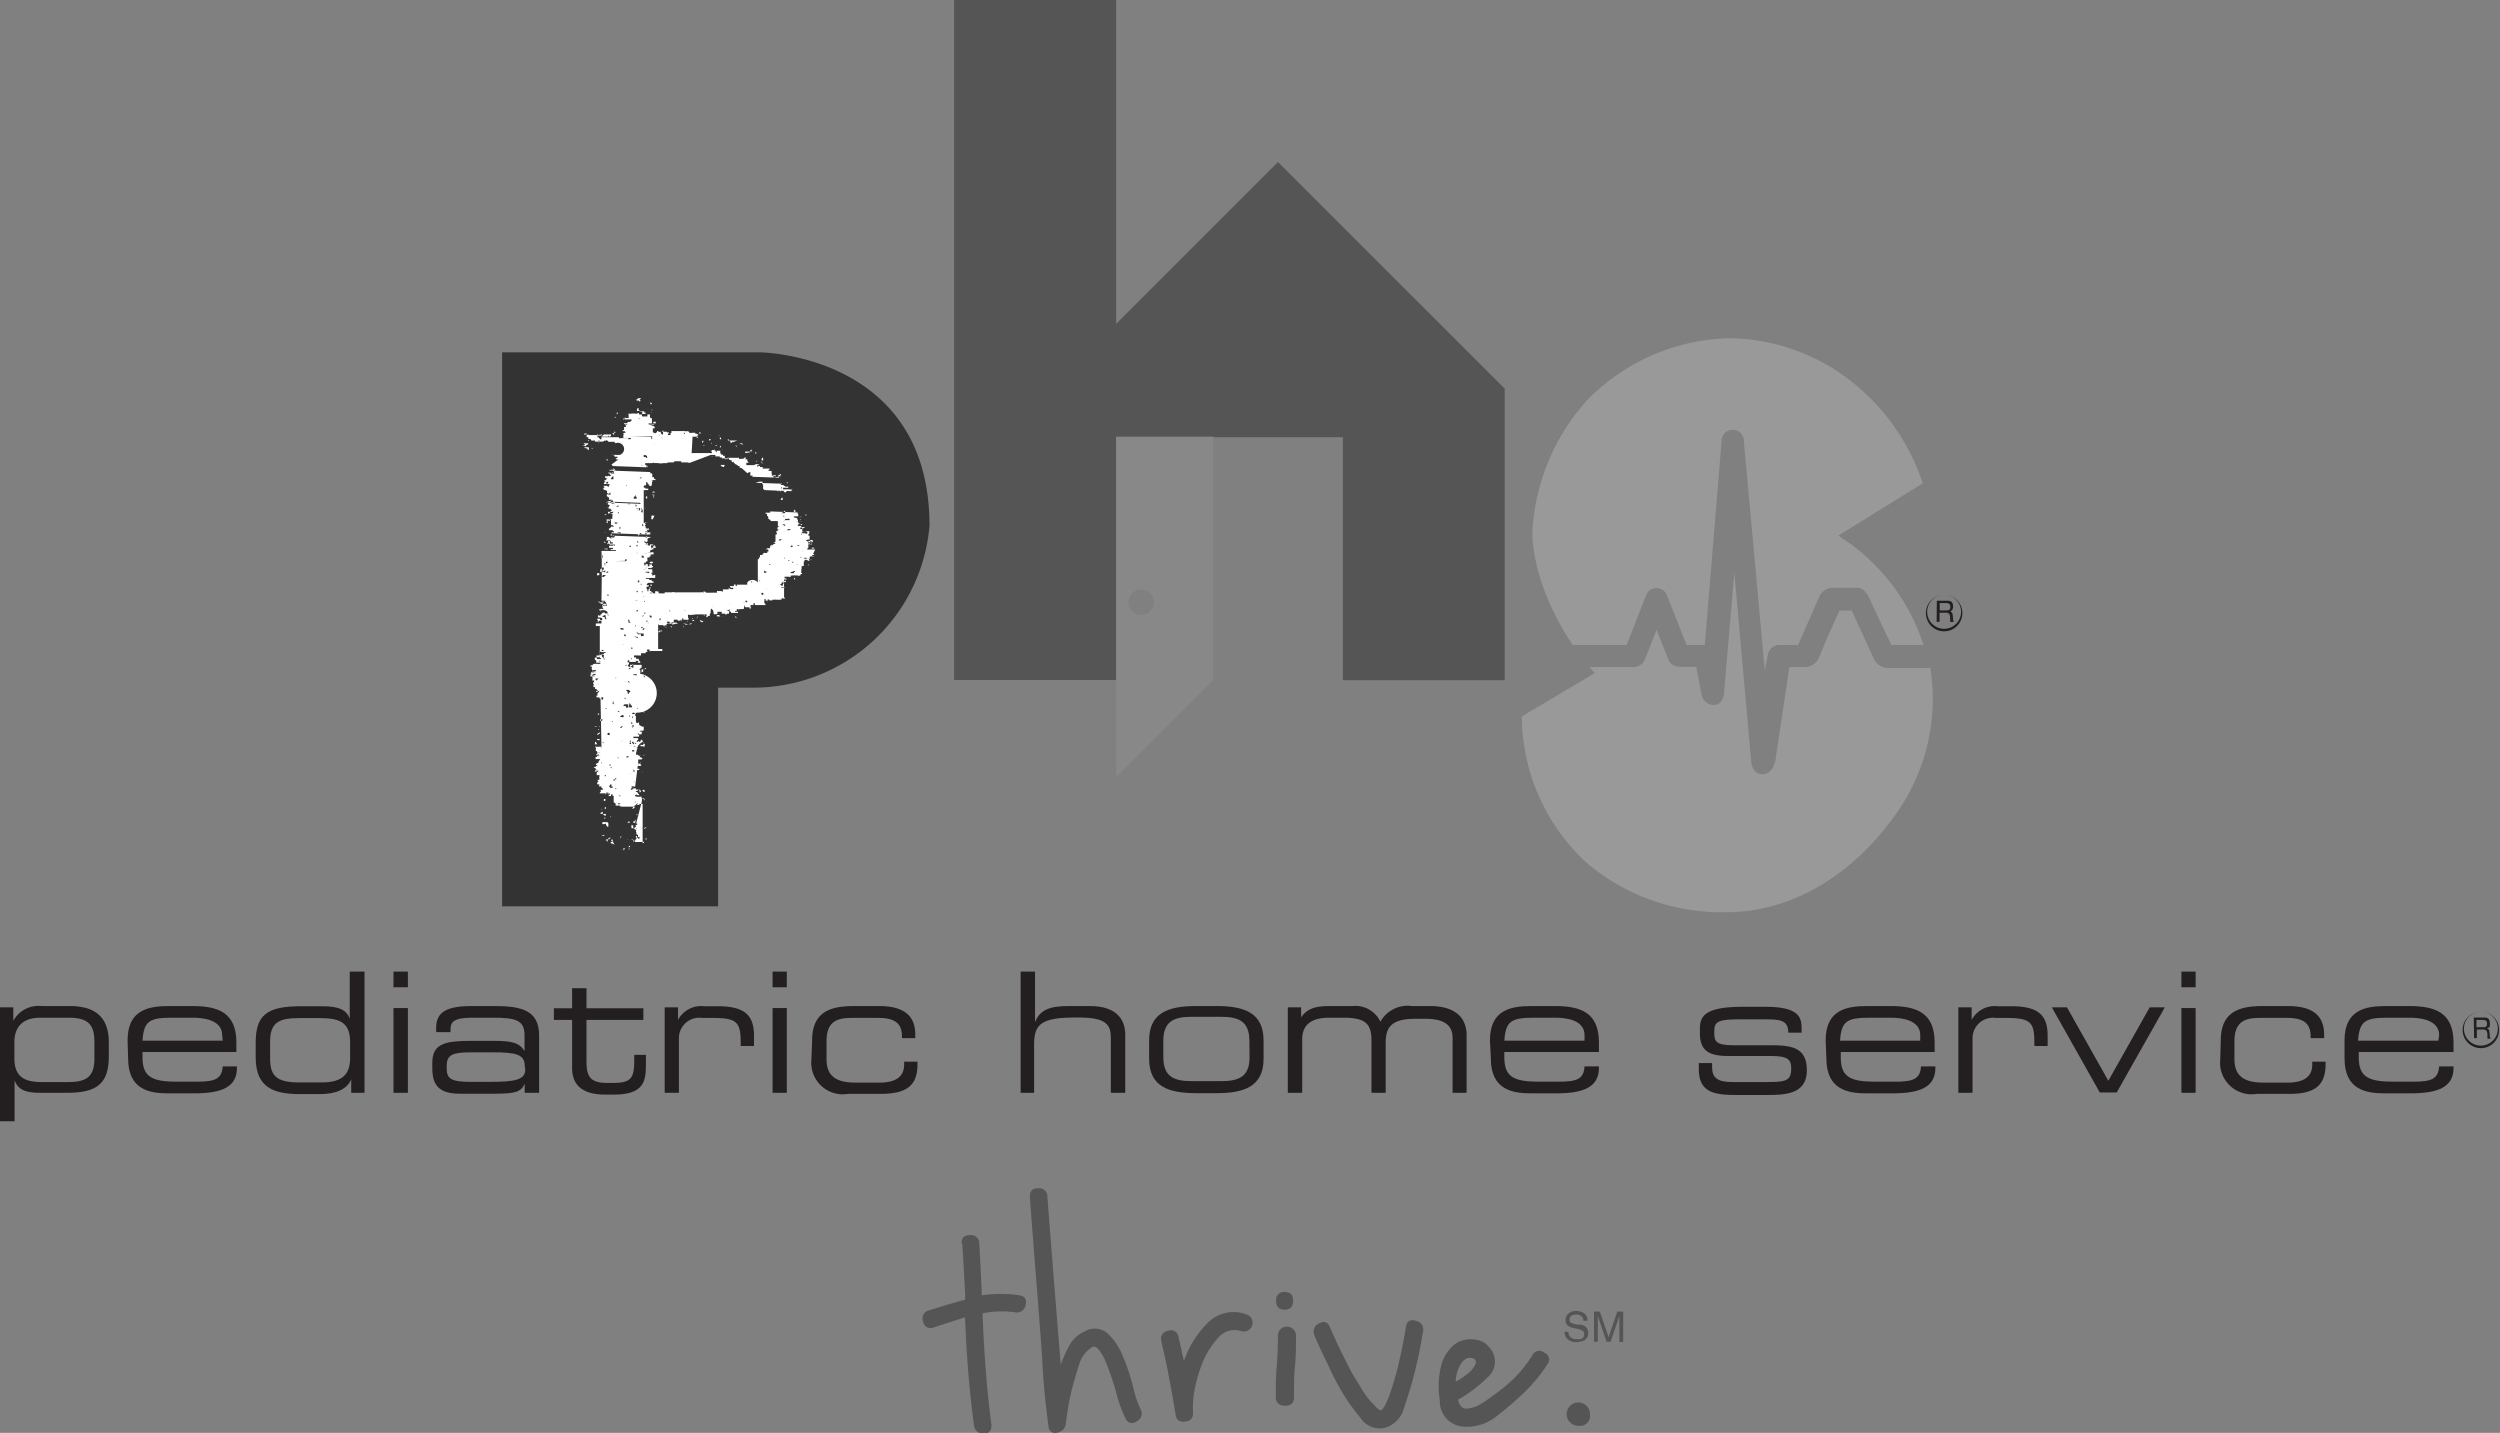<?xml version="1.0" encoding="UTF-8"?>
<svg xmlns="http://www.w3.org/2000/svg" id="Layer_1" data-name="Layer 1" width="137.17" height="78.62" viewBox="0 0 137.17 78.62">
  <rect x="0" y="0" width="137.17" height="78.62" fill="#808080" stroke="none"/>
  <defs>
    <style>
      .cls-1 {
        fill: #231f20;
      }

      .cls-2 {
        fill: #333;
      }

      .cls-3 {
        fill: #555;
      }

      .cls-4 {
        fill: #888;
      }

      .cls-5 {
        fill: #999;
      }

      .cls-6 {
        fill: #fff;
      }
    </style>
  </defs>
  <g>
    <path class="cls-1" d="M106.43,33.13v.4h.37c.1,0,.2,0,.21-.18s-.12-.22-.21-.22Zm-.16-.13h.52c.19,0,.36,0,.37.3a.28.28,0,0,1-.15.29c.12.07.12.09.14.29s0,.18.06.28H107l0-.14c0-.14,0-.36-.2-.36h-.38v.5h-.16Zm.4-.32a.93.93,0,1,0,.93.93.93.93,0,0,0-.93-.93m0,2a1,1,0,1,1,1-1,1,1,0,0,1-1,1" transform="translate(0 -0.04)"></path>
    <path class="cls-2" d="M27.55,19.37h14.1S51,19.42,51,28.88a9.7,9.7,0,0,1-9.54,8.89H39.4v12H27.55Z" transform="translate(0 -0.04)"></path>
    <polygon class="cls-3" points="52.35 0 61.24 0 61.24 17.77 70.12 8.89 82.56 21.32 82.56 37.32 73.68 37.32 73.68 23.99 61.24 23.99 61.24 37.31 52.35 37.31 52.35 0"></polygon>
    <path class="cls-4" d="M62.62,33.78a.7.7,0,1,1,.69-.69.69.69,0,0,1-.69.69M61.24,24V42.69l5.33-5.33V24Z" transform="translate(0 -0.04)"></path>
    <path class="cls-5" d="M89.25,35.43l1.07-2.73a.61.61,0,0,1,1.14,0l1.08,2.73h1l.92-11.2a.61.61,0,0,1,1.22,0l1.15,12.59.17-.87a.64.64,0,0,1,.6-.52h1.06l1.16-2.66a.85.85,0,0,1,.84-.48h1.19s.43-.09.74.62,1.19,2.52,1.19,2.52h1.76a11.07,11.07,0,0,0-4.68-6l4.64-2.87a11.83,11.83,0,0,0-3.79-5.49,11,11,0,0,0-6.9-2.47A11.27,11.27,0,0,0,87.08,22a11.71,11.71,0,0,0-3,7.21s-.15,2.67,2.21,6.22Zm16.63,1.26h-2.14a.9.9,0,0,1-.92-.49l-1.22-2.66h-.67s-.88,1.92-1.1,2.53a.88.88,0,0,1-.88.57h-.77l-.77,5.14s-.13.74-.7.74-.62-.65-.62-.65l-.93-10.42L94.6,38s0,.72-.58.72a.68.68,0,0,1-.66-.59l-.29-1.5h-.81c-.61,0-.71-.38-.71-.38l-.66-1.66s-.38,1-.61,1.56a.7.7,0,0,1-.74.49H87.21l.29.33-4,2.38a11,11,0,0,0,3.52,8,11.45,11.45,0,0,0,7.76,2.74c3.1,0,6.66-1.65,9.34-5.52a10.88,10.88,0,0,0,1.79-7.91" transform="translate(0 -0.04)"></path>
    <path class="cls-6" d="M33.66,46.74v0a.06.06,0,0,0,.05,0s0,0,0,0h0m1.93-.21s0,0,0,0h0s0,0,0,0m-1.46.19s0,0,0,0,0,0,0,0l0,0v0a.08.08,0,0,0,0-.1h0m-.55-.39,0,0s0,0,0-.07v0s0,0,.06,0v0s0,0-.08,0h0l0,0s0,0,0,0l0-.06h0c-.06,0-.08,0-.06.09h.06v.05l0,0s0,0,0,.05v0h0s0,0,0,.07h.11v.05h0l.07,0a.06.06,0,0,0,0,0v0s0,0-.06,0m-.06.26v0h0l0,0h0s0,0,0,0m1.69-.22s0,0,0,0h0a0,0,0,0,0,0,0s0,0,0,0h0M33.1,46s0,0,0,0,0,0,0,0m2.38,0h0a.14.14,0,0,0,0,.14h0s0,0,0,0,0,0,0,0v0s0,0-.08-.07,0,0,0,0m-2.42.35h0l0,0,0,0s0,0,0,0l0,0m0-.52v0H33a.11.11,0,0,1,0,0h.16a.11.11,0,0,1,0-.06m.28.16s.06,0,.07,0v0h0l-.09.09h-.15a.05.05,0,0,0,0,.05s0,.07.07.07h0s0-.05,0-.06h0s0-.06,0-.07m.33.15h-.11c-.05,0-.05,0-.05.08a.25.25,0,0,0,.12,0s0,0,0-.09m1.72-.7,0,0s0,0,0-.08l0,0v0l0,0c0,.07,0,0,.09,0l.05,0s0,0,0,0m.07.1v0h-.05l0,0v0l0,0,.06,0m-2.57-1.08s0,0,.07,0,0,0,0,0-.07,0-.07-.07h0s0,0,0,.06,0,0,0,0h0l0,0m2.41-.73h0s0,0,0,0,0,0,0,0m.05.34s0,0,0,0h0a.07.07,0,0,0,0-.06h0s0,0,0,0m-.18-.33s0,0,0,0,0,0,0,0M32.8,44v0s0,0,0,0m0-1,0,0s-.05,0,0,.06h0s0,.07,0,.07h0l.05-.09h0v0s0,0,0,0m2.51.39s0,0,0-.05l-.09,0c-.07.08.13.15.11.07l0,0a0,0,0,0,0,0,0Zm-2.62-1h-.1v0c.07,0,.07,0,.1,0m2.72.38h0s0,0,0,0h0s0,0,0,0m0-.15v0l0,0s-.08.07,0,0m0-.53-.07,0h0v0s.17,0,.1,0m-.2.27h0s0,0,0,0,0,0,0,0h0s0,0-.09,0h0a0,0,0,0,1,0,0,.15.15,0,0,1,.09,0v0h0m.18,0s0,0,0,0h-.06s0,0,0,0l0,0h0m-.19-.18s0,0,0,0,0,0,0,0m-2.59-.38s0,.05,0,0,0,0,0,0m2.39.45c.07,0,.1-.07,0-.07s-.09.07,0,.07m.29-.78c.05,0,.06-.07,0-.06s0,0-.05,0l.07,0m.21-.61h0s0,0,0,0,.06,0,.06,0m-.06.14h0v0c.06,0,0,0,0,0m-2.8.06h0s0,0,0,0h-.05s0,0,0,0m0-.3h0l0,0h0s0,0,0,0h-.05a.08.08,0,0,1,0,.08h0v0l0,.06c.05,0,.12,0,.13,0Zm.21.16h0s0,0,0,0h0s0,0,0,0m2.4.09a.06.06,0,0,0,.08,0,.11.11,0,0,1,0-.08s0,0,0-.06h0s0,0,0,0v0l-.08,0c0,.07,0,.07-.09.06v0h-.07l0,.07h0s0,0,0,0a.58.58,0,0,0,.19,0s0,0,0,0,0,0,0,0,0,0,0,.07m.09-.64,0,0,0,0h0M32.55,40s0,0,0,0,0,0,0,0m2.84-.85s0,0,0,0,0,0,0,0h.06s0,0,0,0m-.17-.63h0m.06.07h0v0h0Zm-.08.51,0,0v0h0s.09.05.12,0a0,0,0,0,0,0,0h0s0,0,0,0,0,0-.08,0m0-.77.07,0a0,0,0,0,0,0,0h0c0-.06,0,0,0-.06s0,0-.06,0h0a0,0,0,0,1,0,0m0-.22s0,0,0,0h0s0,0,0,0m-.13,0c.06,0,0-.1,0-.08s0,.09,0,.08m-2.57,0s0,0,0,0Zm2.44,0s0,0,0,0v0h0s0,.05,0,0m-2.54,0v0h.13v0s0,0-.06,0l-.06,0m.19-.49v0c.06,0,0,0,.09,0h0s0,0,0,0v0h0l-.05,0h0m2.51-.14h0s0,0,0,0,0,0,0,0,0,0,0,0m.22.33h-.06c0-.06,0,0,0-.05h0s0,.09,0,.11h0v0h0l0,0s0,0,.05,0l0,0s0,0,0,0,0,0,0,0h0s0,0,0,0m-.11-.14h0a.09.09,0,0,1,0,0h0l0,0v0m0-.08s0,0,0,0h0l-.09.06v0h.07c0-.06,0,0,.06-.07m-2.68-.34s0,0,0,0,0,0,0,0m2.65-.47h0s-.07,0-.11,0l-.06,0v0s0,0,0,0h0s0,0,0,0l0,0s0,.07,0,.09h0s0,0,0,.08h0s0,0,.1-.06a.16.16,0,0,1,0-.12s.12,0,.16-.06h0s0,0,0,0a.09.09,0,0,0-.08,0s0,0,0,0m.13.36s0,0,0,0h.06v0h0m-.24.13h0a.19.19,0,0,1,0-.08h0s0,0,0,0h0c-.07,0,0-.06,0-.07s0,0,0,0,0,0-.06,0h0s0,0,0,0,0,0,0,0,.06.07.09.08,0,.09,0,.1M35,37.32l0,0v0l.11,0s0-.09-.08-.08m.27-.16s0,0,0,0h.06s0,0,0,0m0-.12h-.05v0c.07,0,.06,0,.05,0m-.06.44s0,0,.05,0l0,0,0-.05h-.17c-.08.06.12,0,.14,0m-2.43-1.13v0s0,0,0,0h0s0,0,0,0m.08.42h0l0,0h.08s0,0,0,0m2.59-.35,0,0h0v0s.13,0,.07,0m0-.16s0,0,0,0,0,.05,0,.08h0Zm-.25-.33s0,0,0,0,0,0,0,0m.18-.06h0Zm-.12.48s0,0,0,0,0,0,0,0m-2.56-.52s0,0,0,0Zm.27-.08s0,0,0,0H33s0,0-.06,0m2.5-.44s0,0,0-.05,0,.05,0,.05m.08.51h-.05s0,0,0,0h0v0h-.08c-.05,0,0,.08,0,.09h.09v0m-.26-.4,0,0h0s0,0,0,0,0,0,0,0,.12,0,0,0h-.06s-.1,0-.11,0,0,0,0,0m.09.44h0M33,34.92s0,0,0,0,0,0,0,0h0a.08.08,0,0,0,0,0h0s0,0,0,0l0,0-.07,0c-.06,0,.06,0,.11,0s0,0,0,0m2.51.21h0l0,0v0h.09Zm-.13-.06v0c.06,0,0,0,0,0h0m.94-.34s0,0,0,0,.06,0,.06,0h-.06m-3.47,0s0,0,0,0,0,0,0,0M36,34.7l0,0s0,0,0,0,0,0,0,0h0v0H36l0,0h.08a.14.14,0,0,1,0-.06l0,0h.1l0-.05s.08.08.15.05,0,0,0,0,.07,0,.1,0l-.64,0s0,0,0,.06m1.55-.17s0-.05,0-.05,0,.05,0,.05m-4.6-.23,0,0s0,0,0,0h0a.1.1,0,0,1,0,0h0m5.78-.18h0a.07.07,0,0,1,0,.05l0,0s0,0,0,0h0v0l.06,0v0l0-.06m-1.53,0h0l0,0,0,0m1.87,0s0,0,0,0,0,0,0,0m-1.19,0s0,0,.05,0h0a.43.43,0,0,1,0,0h-.08s0,0,0,.08h0m.24,0a.06.06,0,0,0,0,0l-.05,0h0s0,0,0,0,.06,0,.09,0m0,.06-.06,0c-.06,0-.09,0-.14,0h0s0,0,0,0l.07,0a.1.1,0,0,0,0,.07h0s0,0,0,0h0s0,0,0,0h.07s0,0,0,0l.06,0s0,0,0,0-.08,0-.14,0m.43.06s.06,0,0,0h0Zm-1,0h0s0,0,0,0,0,0,0,0,0,0,0,0m.25.07h0a0,0,0,0,0,0,0h0s0,0,0-.07,0,0,0,0-.05,0,0,.1m1.19-.48s0,0,0,0v0Zm-.08.22h0s0,.05,0,.05,0,0,0-.05h0m.28,0s0,0,0,0v0h0s0,0,0,0m-1.25-.06a.05.05,0,0,0,0,0h.08s0,0,0,0m1.73-.14s0,0,0,0,0,0,0,0,0,0,0,0Zm-.39.09h0s0,0,0,0m-1.49-.35v0s0,0,0,0,0,0,0,0a0,0,0,0,0,0,0m2.19.06s0,0,0,0a.1.1,0,0,0,0,0h0s0,0,0,0,0,0,0,0M33,33.36s0,0,0,0h0s0,0-.05,0m8.3,0h-.05v0h-.07v0l0,0s0,.05,0,.07,0,0,0,0h0s0,0,0,0,0,0,.05,0,0-.05,0-.09h0s0,0-.06,0m-.5.1h0v0s0,0,0,0h.1s0,0,0-.06l-.09,0m-4.72-.25v0l0,0h0a.2.2,0,0,0,0-.09h-.08m-.57-.14s-.06,0,0,.07h.11s0-.06-.08,0m1,0a.14.14,0,0,0,0,.09h.07a.2.2,0,0,1,0-.09h0m-.66-.34s0,0,0,0-.05,0,0,0m-2.63,0h0l-.08,0v0l.11,0v0m2.53.18h0s0,0,0,0m-2.85-.29h.07s0,0-.06,0,0,0,0,0m9.7.23h0s0,0,0,0h0s0,.05,0,.07h.09Zm-7.21-.24h0s0,0,0,0,0,0,0,0m-2.31-.28h0s0,0,0,0h0v0h0m9.73.35h0m-7.06-.32s0,0,0,0h0s0,0,0,0h0s0,.05,0,.07,0,.06,0,.06.06-.07.06-.12h.06v0h0l0,0v0s0,0-.05,0m-.31,0-.08,0h0v0h0v0h.08l0,0v0s0,0,0,0Zm.31-.09.06,0v0h0s0,0,0-.06l0,0h-.11a.08.08,0,0,0,0,0Zm.17-.11v0s0,0,0,0m-.17-.08s.05,0,0,0l0,0s0,0,0,0Zm0,.11h.1v0h0l-.09,0m-2.86-.33h0a.14.14,0,0,0,0-.07h0s0,0,0,.07m0-.19h0v0s0,0,0,0v0m0,.12h0m.09-.17h0v0h0a.15.15,0,0,0,.05-.06H33s0,0,0,0m2.57.1s0,0,0,.05,0,0,.06.07,0,0,0,0,0,0,0,0h0v0h.06v0h0v0h0v0h.13s0,0,0-.07l0,0s0,0,0,0h-.14s0,0,0,0h0m7.89.14s0,.06,0,.07h.06s0-.09-.07-.08m-7.62-.49s0,0-.05,0l0,0s0,0,0,0v0h.08v0m-2.5,0h-.05s0,0,0,.05h0s0-.05,0-.05m10.41.37h0s0,0,0,0h0s0,0,0,0m0-.08a.06.06,0,0,0,0,0h0s.06-.05,0,0m-10.83-.57s0,0,0,0,.06,0,0,0m.22-.08s0,0,0,0,0,0,0,0l0,0m10.53.59c.06,0,.06-.06,0-.06s-.06.06,0,.06M33,31.21s.07,0,0,0,0,0,0,0,0,0,0,0m10.77.42.11,0s0-.09-.06-.08,0,.05-.05.06m-7.95-.69v-.06l-.07,0s0,0-.09,0l0,0a.08.08,0,0,0,0,.08h.06c0,.05,0,0,.1,0m-.08.1s0,0,0,0,0,0,0,0,0,0,0,0m-2.6-.54v-.05l0,0s0,0,0,0a0,0,0,0,1,0,0c0,.06.07.06.1,0m11.15.57s-.06,0-.06,0,0,0,0,0h0s0,0,0,.06h0s0,0,0,0l0,0s0,0,0,0,.09-.1,0-.09m0-.1v0h0V31h0Zm-.15-.1v0s0,0,0,0m.35,0s0,0,0,0h0s0,0,0,0m0,0s0,0,0,0h0Zm0-.08c-.08,0,0,.08,0,.06s0,0,0,0v0h-.07m0-.08h0s0,0,0,0,0,0,0,0M33,30.12s0,0,0,0,0,0,0,0m2.47.09a0,0,0,0,0,0,0,.07.07,0,0,0,.08,0v0s0,0,0,0,0,0,0,0M35.8,30s0,0,0,0h0Zm8.75.43c-.07,0,0,.07.09.06s0-.07-.09-.06m-.22-.28v0c.07,0,.05,0,.08,0h-.08Zm-11.18-.41s0,0,0,0a.21.21,0,0,0,0,.07s.11.05.08,0m.11.1s.09-.08,0-.08h0c-.07,0,0,0,0,.07s0,0,0,0m11.31.26s0-.06,0-.07-.07,0-.11,0l0,0a.05.05,0,0,0,0,0v.05h.19m0,.05v0h0l0,0a.21.21,0,0,1-.08,0s0,0-.08,0a.24.24,0,0,0-.09,0c-.08,0-.05,0-.15,0s0-.06,0-.09l-.06,0c.11,0,.09,0,.08-.1h0a0,0,0,0,0,0,0h0s0,0,0-.05,0,0,0-.05l0,0s0,0,0,0v0a.44.44,0,0,0,.17,0s0-.05,0-.06h0l.07-.07s0,0,0-.05a.06.06,0,0,1,0,0s0,0,0,0,0,0,0,0,0,0,0-.05h0s0,0,0,0,0,0-.06,0v0c-.05,0-.1,0-.08.07h0s.06,0,.09,0,0,0,0,0v0l0,0s0,.05,0,.07h0s0,0,0,.06h0s0,0,0,.05h-.09s0,0,0,0,0,0,0,0,0,0,0-.06a.07.07,0,0,0,0,0s-.06,0-.1,0,0,0,0-.06h0s0-.05-.09-.08,0-.05.06-.07,0,0,0,0h0a.17.17,0,0,1,.1,0h0l0,0h0s0,0,0,0h0l0,0s0-.08,0-.13l0,0s0,0,0,0h0s0,0,0,0l0,0s0,0,0-.06-.07,0-.07-.06a0,0,0,0,1,0,0s0,0,0,0,0-.06.07-.11v0s0,0,0,0-.05,0,0-.1l-.19,0h0c-.09,0,0,0,.06.05s0,0,0,.06-.1,0-.13,0,0,0,0,0h-.05s0,0,0,0a.2.2,0,0,0-.09,0,.09.09,0,0,0,0,0h0s0,0,0,.06V29h0l-.06,0s0,0,0,0V28.9a.05.05,0,0,0,0,0h0a2.11,2.11,0,0,0-.25,0s0,0,0,0,0,0,0,0l0,0c.08,0,.1-.08.11-.12s.1,0,.13.06h.06a.09.09,0,0,1,0-.05s0,0,0,0l.13,0s0,0,0,0H44s0,0,0,0h0l0,0s0,0,0,0-.05,0-.08,0h-.08l0,0s0,0,0,0,0,0,0-.06l-.05,0v0s0,0,0,0l0,0s0,0,0,0h0s0,0,0,.05,0,0,0,0h0l0,0v-.05l0,0v-.06h0l0,0a.18.18,0,0,1-.13,0,0,0,0,0,1,0,0h.11l.06,0,0,0s.06,0,.1,0,0,0,0,0a.11.11,0,0,1,.08,0v0h-.05a.2.2,0,0,0-.11,0v0s-.13,0-.07,0l.08,0v0h0v0l-.07,0v0h0a0,0,0,0,1,0,0v0s0,0,0,0a.24.24,0,0,1,0-.12h-.05s0-.05,0-.07h0a.53.53,0,0,0-.19-.05v0a0,0,0,0,1,0,0c0-.06,0-.05.07-.06l.05,0s.06,0,.13,0a.14.14,0,0,1,0-.06h0c0-.06,0-.11-.06-.1l-.05,0h0s0,0,0,0,0,0,0,0,.07,0,.08-.05,0,0,0,0h.05v0l-1.56-.06,0,.07H42v0c0,.05,0,.05.09.07a.36.36,0,0,0,0,.11h-.09v0l0,0s0,0,0,0l.08,0s0,0,0,0,0,0,0,0,.06,0,.07.05,0,0,0,.05v.05s.06,0,.07.06v0l.06,0h0s0,0,0,.07h.05a.08.08,0,0,0,0,0l.1,0s0,0,0,0l-.05,0a0,0,0,0,0,0,0s0,0,0,0,.07,0,.12,0l.07,0v0a0,0,0,0,1,0,0,.27.27,0,0,0,.09,0s0,0,0,0h-.06l0,0v0l.08,0v.05s0,0,0,0,0,.07,0,.11a0,0,0,0,0,0,0h0s0,0,0,0h0l0,.05v0l0,0s0,0,0,0,0,0,0,.08h.09s0,0,0,0l-.11.06h0s0,0,0,0a.42.42,0,0,0,0,.12h.09l0,0h0v0l-.16.1v.05l0,0s0,0,0,0h.2a.08.08,0,0,1,0,0h0s0,0,0,0,0,0,0,0h-.09v0l-.08,0s0,0,0,0l0,0v.06a0,0,0,0,1,0,0v0s0,0,0,.06l-.07,0v.05a0,0,0,0,1,0,0s0,0,0,.06,0,0,0,.05,0,.09,0,.12h0s0,0,0,0h0a.49.49,0,0,0,0,.11l-.11.06s0,0,0,0,0,0,0,0h0l0,0s.09,0,.1.06,0,0,0,0v0a.27.27,0,0,1-.13,0,0,0,0,0,1,0,0s0,0,0,0l0,0h0s0,0,0,.05v0h.11v0h0v.06h0a.15.15,0,0,0,0-.07,0,0,0,0,1,0,0,.33.33,0,0,1-.14,0h0v0l.08,0v0a.26.26,0,0,1,0,.09h-.1v0l1.06,0a.07.07,0,0,1,0-.05s0,0,0,0,.05,0,.08.05l0,0,0,0c-.05.07-.05.07-.15,0v-.07l-1.06,0v0l0,0s0,0,0,.05a.35.35,0,0,1,.11,0,.16.16,0,0,1-.15,0c0,.05,0,.06,0,.13h-.12v0h0l0,0a.2.2,0,0,0-.11.06v0c.11,0,.16,0,.14.12h-.06l0,0a0,0,0,0,0,0,0h0s0,0,0,0,0,.05,0,.08h0v0s0,0-.07,0v0a.68.68,0,0,0-.15,0l0,0h0s0,0,0,0,0,0,0,0,0,0,0,0,0,.05,0,.05,0,0,0,0a.06.06,0,0,0,0,0,.29.29,0,0,0-.1,0s0,0,0,0h0l0,0s0,0,0,0h0s.09,0,.12,0,0,0,0,0l-.1.06h0s0,0,0,0-.07,0-.1,0a.14.14,0,0,1,0,.05h0a0,0,0,0,0,0,0h0a.19.19,0,0,0,0,.07h.37s0,0,0,0h0v0h-.34l0,0,0,0s0,0,0,0,0,0,0,0-.08,0-.09.05l0,.06h0s0,0,0,0h-.06s0,.06,0,.08V32A.37.37,0,0,0,41,32s0,0,0,0h0s0,.07,0,.12h0l0,0v0H40.8s0,0,0,0h-.07s0,0,0,0h0v0s-.06,0-.1,0l-.06,0s0,0,0,0v0h0s0,0,0,0h0l-.09,0,0,0h-.05l0,0h0v0s0,0,0,0,0,0,0,0,0,0,0,.07l0,0c-.08,0-.07,0-.07-.08l0,0c-.14,0-.07,0-.1.09l0,0h-.07s0,0,0,0a.61.61,0,0,0-.14,0h0a0,0,0,0,1,0,0h0s0,.07.06.09l.12,0v.06a.27.27,0,0,1-.18,0h0l0,0h0l-.06-.06h0a.13.13,0,0,0,0,.09l0,0s0,0,0,0-.06,0-.07,0,0,0,0,0,0,0,0,0,0,0-.05,0l-.07,0c-.06,0-.06,0-.13,0h0c-.05,0,0,0,0,.05h0s0,0,0,0h0a.17.17,0,0,1-.06.1h0v0s0,0,0,0,0,0,0-.06a0,0,0,0,1,0,0s-.06,0-.08,0h-.11a.13.13,0,0,0-.08,0,.32.32,0,0,0,0,.09l-.06,0s-.06,0-.09,0,0,0-.09,0,0,0-.06,0,0,0-.05,0a.57.57,0,0,1-.13,0s-.06,0-.11,0,0-.07-.12-.06,0,.06,0,.1h0s0,0-.07-.06l0,0h0a.17.17,0,0,0-.1,0,.1.1,0,0,0,0,0h.11v0h0v0a0,0,0,0,1,0,0h0v0h-.11s0,0,0,0h-.09l-.05,0H37.5s0,0,0,0H37.4s0,0,0,0h-.09s0,0,0,0-.09,0-.12,0l0,0a1.09,1.09,0,0,1-.17,0s0,0,0,0a.24.24,0,0,0-.16,0l0,0H36.7s0,0,0,0,0,0-.07,0h0v0s-.08,0-.09,0h-.07v.06h-.11s0,0,0,0h-.06s0,0,0,0l-.06,0,0,0s0,0,0,0a.16.16,0,0,0-.1,0c0-.11,0-.11-.12-.12s0,0,0,0,0,0-.08,0h0a.21.21,0,0,1,0,.12h-.08l-.07,0h0l0,0h0s0,0,0,0,0,0-.08,0,0-.07,0-.05.07.06.14.05l0,0v0l-.05-.06h0v0h0l-.06,0s0,0,0,0h0s0,0,0-.07,0,0,0,0,0,0,0,0h0s-.07,0-.08,0,0,0,0-.05l0,0,0-.05s0,0,0,0,0,0,0,0l0,0a.12.12,0,0,0-.08,0s0,0,0,0l0,0a.49.49,0,0,0,0,.11h-.06a.22.22,0,0,0,0-.09s-.05-.06-.06-.1h0l.05-.07h0a.08.08,0,0,0,.07,0c.06-.08,0-.07-.09-.07l0,0v0s0,0,0-.06h0a.2.2,0,0,0,.06-.07l.14,0v0c.06,0,.07,0,.11,0s0,0,0,0h0s0,0,0,0l.11-.05v0a.3.3,0,0,1-.15-.06l0,0s0-.06,0,0a.11.11,0,0,0,0,0s0,0,0,0h0a.09.09,0,0,1,0-.05s-.12,0-.14,0,0,0,0-.05h-.11c-.07,0-.06,0-.08-.06a.47.47,0,0,0,.23,0s0,0,.06,0h.09a0,0,0,0,1,0,0,.11.11,0,0,1,0-.06h0a.15.15,0,0,1,0,.06h.14s0-.05,0-.07l0,0s0-.07,0-.09-.07,0-.09,0,0,.07-.08.05h0a.14.14,0,0,0,0-.11s0,0,0,0v0h0s0,0,0,0h0v0h0l0,0c-.07,0,0,0-.06-.07h0v0s0,0,.07,0,0,0,0-.08,0,0,0,0h0c0-.06,0-.06,0-.11h0a.08.08,0,0,0,0,0,.27.27,0,0,1-.12,0,.08.08,0,0,1,0,0h-.22v.05s.08.06.08.07,0,0,0,0h0s0,0,0,0h.1s0,0,0,.06l-.09.05c0-.05,0-.05-.12-.05v.06h0s0-.08,0-.1v0s.06,0,.06,0h0v0s0,0,0,0v0h0s0,0,0,0h0s0,0,0,0h0s0,0,0,0h.22l0,0a.47.47,0,0,1-.05-.1v0s.06,0,.09,0,.06,0,.08,0,0,0,0,0-.09,0-.13,0,0,0-.13-.05h0l0-.05h.06s.09,0,.14,0,0,0,0,0,0,0,0-.06-.07,0-.11,0v0h0l0,0,0,0v0l0,0c.06,0,.07,0,.1.07h0l0,0a0,0,0,0,1,0,0l0,0s0,0,0,0h0v0s0,0,0,0v0h0a.09.09,0,0,1,0-.06l0,0v0l.08,0,0,0s0,0,0,0,0-.05,0-.06,0,0,0,0a.05.05,0,0,0,0,0l-.06,0a.28.28,0,0,0,0-.09v0h0v0h-.08s0,0,0,0l-.06,0s0,0,0,0v0s0,0,0,0h0a1,1,0,0,1,0,.1c-.09,0-.08,0-.09.07a.15.15,0,0,0-.11.06,0,0,0,0,1,0,0h0v0h0l0-.05h.11a.19.19,0,0,0,0-.1s0-.06,0-.1l0,0s0,0-.06,0a.15.15,0,0,0-.06,0s0,0,0,.05-.08,0-.12,0a.11.11,0,0,0-.07,0h0l0,0s0,0,0,0a.26.26,0,0,0,.12,0s0-.05,0-.08h0s0,0,0,0,0,0,0-.05h0s.06,0,.1,0l0,0s0,0,0,0v0h0a.15.15,0,0,0,0-.07s0,0,.07,0,0,0,0,0,0,0,0,0a0,0,0,0,1,0,0s0,0,0,0a.15.15,0,0,0,0-.1.06.06,0,0,0,0,0s0,0,0,0a0,0,0,0,0,0,0h0v0s0,0,0,0,0,0,0-.05l0,0s0,0,0-.06a.26.26,0,0,1,.12,0v-.06H35.7a.14.14,0,0,1,0-.06h0a.06.06,0,0,1,0,0h0v0h.11s0,0,0,0l0,0s-.09,0-.11,0,0-.06,0,0a.13.13,0,0,1,0-.05h.08l.08,0h0v-.12h-.1s0,0,0,0l0,0v0h0a.71.71,0,0,1-.25,0h0l0,0s0,0,0,0h0s0,0,0,0,0,0,.06,0l0,0c.08,0,.1,0,.11-.08s.13,0,.12-.09h.06a.2.2,0,0,1,0-.07h-.11v0c0,.05.06.05,0,.08h0l0,0h0a.2.2,0,0,1,0-.08h.12a0,0,0,0,1,0,0h.11a.22.22,0,0,1,0-.08c-.06,0,0,0-.06,0h0c0-.05,0-.05,0-.08h.07v0c-.06,0-.06,0-.08,0s0,0-.07.07l0,0a.13.13,0,0,1,0,.08s0,0-.06,0,0,0,0,0l-.06,0s0,0,0,0,0,0,0-.06l0,0s0-.05,0-.07,0,0,0,0,0,0,0,0,.07,0,.11,0h0s0,0,0,.05h0l0-.05a.08.08,0,0,0,0-.05v0s0,0,0,0h-.17s0,.05,0,.06a.08.08,0,0,1-.05,0,0,0,0,0,1,0,0s0,0,0,0l0,0-1,0s0,.06,0,.08,0,0-.07,0v-.07a0,0,0,0,1,0,0h0l0,0,1,0h0s0-.05,0-.09a.08.08,0,0,0,0-.05h0s0,0,0,0-.16,0-.18-.05,0,0,0-.06h.05v.05a.16.16,0,0,0,.07,0s0,0,.06-.05,0,0,0,0h0l0,0h0a.25.25,0,0,1,0-.15s.15-.05.18-.08,0,0,0,0v0h0s0,0,0,0h0s0,0,0,0a0,0,0,0,0,0,0l0,0s-.08,0-.13,0l0,0s-.05,0-.05,0l-1.94-.07c0,.07.08,0,.14,0l0,0s0,0,0,0h-.06s0-.08,0-.07,0,0,0,.06-.07,0-.12,0h0s0,0,0-.05,0,0,0,0l0,0h0v0s0,0,0-.05a.27.27,0,0,1,.08-.07h0l0,0,0,0s0,0,0,0a.12.12,0,0,0-.08,0,0,0,0,0,0,0,.05h0l1.94.07s0,0,0,0l0,0s0,0,.06,0a.1.1,0,0,1,0,0,.26.26,0,0,1,.12,0,.13.13,0,0,1,0-.06s0,0,0,0,0-.05,0-.06,0,0,.05,0,0,0,0,0a.08.08,0,0,0,0,0c-.06,0-.07,0-.09,0l-.1,0s-.14,0-.15-.05,0,0,0,0a.75.75,0,0,0,.15,0h.09v0h-.09a.31.31,0,0,0-.07-.09h0s.07,0,.13,0,0,0-.06,0,0,0,0,0h0s.05,0,.07,0a.64.64,0,0,0,0-.07h-.1l0,0a.12.12,0,0,0-.08,0v-.07s0,0,0-.06h0v0l-.06,0a.47.47,0,0,1,.06-.09c0-.06-.07,0,0-.13a.29.29,0,0,0,.13,0s0,0,0,0l0,0h-.17s0,.07-.07.05V27l0,0a0,0,0,0,0,0,0s0,0,0-.07,0,0,0,0l0,0a.15.15,0,0,0,.1,0h.09l.06,0s0,0,0,0h0a.24.24,0,0,1,0-.08h-.11s0,0,0,0l0,0s0,0,0,0h-.08l0,0v0l.08,0v0h0a.12.12,0,0,1-.05,0h0v0h0s0-.05,0-.05a.27.27,0,0,0-.09,0c0-.12,0-.12.13-.14v-.11l0,0a.07.07,0,0,1,0-.05h.07v0s0,0,0,.06l.09,0v0s-.08,0-.06.06,0,0,0,0v0h.09s0,0,0,0h0a.07.07,0,0,0,0,.09h.07s.08-.06.06-.07,0-.06,0-.09,0,0,0,0,0-.09.06-.12v0h0a.17.17,0,0,1-.1,0h0s0,0,0,0v0h0a.16.16,0,0,0,.1-.05s0,0,0,0h0v0s0,0,.07,0l.1,0s0,0,0,0-.08-.07-.12-.08v-.08l-.11,0s0,0,0,0-.06,0-.06-.06a0,0,0,0,1,0,0s0,0,0,0,0,0,0,0,0,0,0,0,0,0,0,.07l.09,0s0,0,0,0,0,0,0,0h.06v0a0,0,0,0,0,0,0h-.07a.19.19,0,0,1,0-.08s0,0,0,0a.29.29,0,0,0,0-.09H35.7v0s0,0,0,0h0s0,0,0,0,.05,0,.07,0,0,0,0-.05h-.09s0,0,0-.07,0,0,0,0h0l-1.87-.07s0,0,0,0a.06.06,0,0,0,0,0s-.08,0-.1-.06h-.19l-.11.05s0,0,0,0h0a.16.16,0,0,0,.09,0l.12,0s0,0,.08.06a.12.12,0,0,0,0,.1s0,0-.05,0,0,0,0,0,0,0,0,0,0,0,0,0l-.19,0a.16.16,0,0,1,0,.07s0,0,0,0h-.06v0h0s0,0,0,0a.71.71,0,0,0,.15,0h0a.6.6,0,0,1-.08.08c-.09,0-.08-.06-.12,0h-.08v0h0s0,0,0,0l-.08,0v0s0,0,0,0l0,0v0c0,.1.08.12.14.14v0l-.17.1c0,.06,0,.05.08.06v0l-.1.06h0a.16.16,0,0,0,0,.07h.1l0,0a.27.27,0,0,1,.09,0c0-.07,0-.05-.06,0l0,0a.08.08,0,0,0,0-.05s0,0,0,0h0s0-.05,0-.07h.1c0,.07,0,.1-.09.12v0h0l.08,0h0s.05,0,.08,0v0a.09.09,0,0,1,0,.05h0l0,0v0l0,0h0s-.05.07-.06.11,0,0-.06-.06,0,0,0,0,0,0,0,0a.17.17,0,0,0-.1,0,0,0,0,0,0,0,0c-.05,0-.1,0-.13,0s0,0,0,0h0l.09.07s0,0,0,0a0,0,0,0,1,0,0s-.08.06-.12.07,0,0,0,0h0l.06,0,0,0s0,0,0,0,0,0,0,.07l0,0,0,0v0s.12,0,.16,0,0,0,0,0,0,0,0,0,0,0,0,0h0v0l0,0v0a0,0,0,0,0,0,0,.57.57,0,0,1-.13,0s-.06,0-.14,0,0,0,0,0,0,0,0,0a0,0,0,0,0,0,0,.64.64,0,0,1,.28.05h-.06s0,0,0,0,0,0,0,0,0,0,0,0h-.06v0l0,0s0,0,0,0H33.4l-.06,0c-.07,0-.08,0-.13,0v0c.1,0,.1,0,.1.06a.21.21,0,0,0,0,.08h-.07v0h.14a.33.33,0,0,1,0,.14h0l0-.07h-.08v0a.17.17,0,0,0,0,.1l0,0,0,0s0,0,0,0l.11.07a.21.21,0,0,1,0,.12h.13l.06,0,0,0s-.08.05-.09.07h0a0,0,0,0,1,0,0,.31.31,0,0,0-.21.05s0,0,0,0,0,0,0,0,0,0,0,0,0,0,0,0v0h0l0,0h.1l.06,0s.06,0,.08,0,0,0,0,0l.11,0v0h.09c0,.07,0,.05-.07.09l0,0,0,0s-.07,0-.1,0l0,0s0,0,0,0,0,0,0,0,0,0,0,0h0a.19.19,0,0,0-.16-.07.07.07,0,0,0-.06.07.14.14,0,0,0,0,.06h.06v0l.08.05s0,0,0,0v0h-.07s0,0,0,0h0c0,.08,0,.09-.1.11s0,0,0,0v0a.37.37,0,0,0,.12,0s0,0,0,0h-.08v0c.05,0,.1,0,0,.06l0,0h.14s0,0,0,0,0,0,0,0,0,.08.06.06l0,0h0a0,0,0,0,1,0,0s0,.05,0,.06,0,0,0,0h0s-.08,0-.07,0h0v0s0,0,0,.05a.12.12,0,0,0,.1,0l.07,0a.42.42,0,0,1-.06.08s-.06,0-.08,0,0,0,0,0h0s-.06,0-.07-.08h-.06v0h0s0,0,0,0h0s0,0,0,0,0,0,.07,0,0,0,0,0v0l-.1,0v.08h.06l0,0s0,0,0,0l0,0a.32.32,0,0,1,.18.05.2.2,0,0,1,0,.11s0,0,0,.05,0,.07,0,.1h0v0a0,0,0,0,1,0,0h-.11s0,0,0,0h-.05s0,0,0,0a0,0,0,0,1,0,0l0,0s.09,0,.08.09,0,0,0,.05,0,0,0,0h0s0,0,0,.05l0,0v0a.12.12,0,0,1,0,.1h0v.05c.1,0,.11,0,.14.08s0,0,0,0,0,0-.05,0,0,0,0,0a.11.11,0,0,0,.08,0v0l.1,0v0h-.09c-.05.06-.05,0-.14,0s0,.07-.1.08h0s0,0,0,0h0s0,0-.05.06l0,0s0,0,0,0l0,0s0,0,0,0,0,0,0,0,0,0,0,.06l.21,0s0,0,0,.06h.07s0,.05,0,.06h-.06l-.12.11s0,.05,0,.07h.13l0,0s0-.06.07,0,0,0,0,.07-.1,0-.13.06-.13,0-.17-.06,0,0,0,0,0,0,0,0h-.1v0a.08.08,0,0,0,0,.1.19.19,0,0,0-.05.09l.07,0s0,0,0,0,0,0,.05,0h.07v0h0s0,0,0,0,.06,0,.06.06,0,.05,0,.05,0,0,0,0,0,0,0,0h0c-.07,0,0,0-.08,0h.09s0,0,0,0l0,0s0,0,0,0,0,0,0,0h.11s0,0,0,.06,0,0,0,0l0,0h0s0,0,0,0,0,0,0,0l.06,0v0c-.06,0,0,0-.06,0a0,0,0,0,1,0,0,.61.61,0,0,1-.17,0h0s0-.06,0-.08h0a.07.07,0,0,0,0-.06h0c-.06,0-.09,0-.09,0a.11.11,0,0,0,0,.08v0s0,0,0,.05,0,0,0,0l.1.07a.09.09,0,0,0,.07,0h0v0l.1,0,.09,0,.07,0h.09l.05,0s0,0,0,0v0l.06,0v0s0,0-.08,0h-.06s0,0-.08,0,0,.06-.06.06,0,0,0,0l0,0c-.06-.05-.1,0-.13,0a.1.1,0,0,1-.07,0h0s0,0-.1,0v0s0,0,0,0,0,0,0,0v0h0s0,0,0,.05h0a.16.16,0,0,0,0,.07l.22,0h0v.07l-.13,0v.05c.1,0,.26,0,.29,0a.11.11,0,0,1,0,.05s0,0-.08,0,0,0,0,0l-.1,0H33s0,0,0,0-.05,0-.07,0h0s0,0,0,0l0,0h0s0,0,.06,0S33,33,33,33s.07,0,.11,0,0,0,0,0-.07.09-.14.08l0,0h0l0,0v0s-.08,0-.12-.05,0,0,0,.07l0,0s0,0,0,0v0s0,0,.1,0l0,0,0,0,0,0a.49.49,0,0,1,0,.07v0h-.07v0H33s0,0,0,0l.14,0s0,0,0,0h0l0,0h.16v0s0,0-.06.06h-.09s0,0,0,0a.25.25,0,0,1-.09,0,.09.09,0,0,0,0,0v0c-.06,0,0,0,0,.1s0,0,0,.07,0,0,0,0l.06,0v0s0,0,0,0,0,0,0,0l-.07,0a.15.15,0,0,1-.11,0l0,0v0s0,0,0,0,0,0,0,0l.06,0,.07,0s0,0,0,0l0,0,0,0v0a.2.2,0,0,0,.07.06s0,0,0,0h-.08v0s-.07,0-.1,0,0,0,0,0v0h.06a.14.14,0,0,0,.09,0h0s0,0,0,0,0,0-.1,0h-.05s-.08,0-.11.06h0v0H33s0,0,.08,0l0,0h.07a.36.36,0,0,1,.19.11.47.47,0,0,0,0,.1s.06.05.07.07v0s0,0,0,0,0,0-.07,0h0v-.1l-.09,0v0h0v0l0,0a.07.07,0,0,0,0,0h-.06s0-.05,0-.05-.06,0-.07,0-.11,0-.12.11h-.09s0,0,0,0h0l0,0s.07,0,.1,0h0v0l-.09,0s0,0,0,0,0,0,0,0,.06,0,0,.08a.05.05,0,0,1,0,0h0l0,0s-.1-.1-.11,0a.19.19,0,0,0,0,.07h0v0a.24.24,0,0,0,.16,0l0-.07h0l0,0,.1,0a0,0,0,0,1,0,0,.1.1,0,0,0-.12,0v0h0l0,0h0s0,0,0,0l0,0h0s0,0,0,.07.08,0,.09.06a.29.29,0,0,1,0,.09h0v0l1.87.06h0s0,0,0,0v0s0,0,0,0l-1.87-.06v0h0c-.07,0-.09,0-.12,0h0s0,0,0-.07H33l0,0c-.06,0-.09,0-.2,0s0,.06,0,.06v0h0s0,0,0,0l0,0s0,0,0,.06l0,0s0,0,0,.05,0,0,.07,0l0,0v0l.06,0v0h-.08a.08.08,0,0,1,0-.06l.15,0v0h0l0,.05s0,.07,0,.1l0,0h-.11s0,0-.07,0h0s0,.06,0,0,0,0,.06,0h0s0,0,0,0a.15.15,0,0,0-.09,0s0,0,0,0l-.1,0c0,.07,0,.08,0,.14h0l-.07,0v0h.06v0l.07,0a.1.1,0,0,1,.07,0s0,0,.09,0V36a.11.11,0,0,0-.06,0s0,0,0,0a.28.28,0,0,1-.13,0,.17.17,0,0,0,0-.07h0v0s0,0,0,0h0s0,0,0,.08l0,0a.08.08,0,0,1,0,.09.19.19,0,0,0,.1,0,.07.07,0,0,0,.08-.09l0,0h0v.06l0,0a.19.19,0,0,1,0,.08v0c.08,0,.06,0,.08.05l-.06,0h-.06s0,0,0,0-.08,0-.13,0a.06.06,0,0,0,0,0s.06,0,0-.08,0,0,0,0h0v0s-.07,0-.09,0,0,.06,0,.08,0,0,0,.06h.07s0,.05,0,.08l0,0a.08.08,0,0,1,0,.06s-.07,0-.08,0,0,0,0,0,.07,0,.09,0l0,0h.11v0h.06s0,0,.05,0h0s0,0,0,.06,0,0,0,0,0,0,0,0h0a.54.54,0,0,1-.18,0h-.08v0a.16.16,0,0,1-.07,0,.12.12,0,0,0-.1.08s-.08,0-.1,0,0,0,0,.07,0,0,.07,0v.06h0s0,0,0,0h0v0h0s0,0,0,0h0s-.05.05,0,.08v0h.15s0,0,0,0,0,0,0,0v0h-.06s-.07,0-.08,0a.08.08,0,0,0,0,0l0,0v.06h.24s0,0,0,0l0,0s0,0,0,0-.08,0,0,.08,0,0,0,0a.06.06,0,0,1,0,0s0,0,0,0h0s0,0,0,0-.06-.05-.14,0h-.09s0,0,0,0a.16.16,0,0,0,0-.07l.15-.06h0l0,0c-.05,0-.16,0-.16.05s0,0,0,.06,0,0,0,0v0s0,0,0,0v0l0,0s.07,0,.12,0,0,0,0,.06h0v0h0v0s.05,0,.06,0v0h0v0l-.06,0v0l.09,0s0,0,0,0h.08a.06.06,0,0,0,0,0l-.08,0s0,0-.07,0,0,0,0,0l0,0a.15.15,0,0,1,.09,0l0,0h0v0h-.07s0,0-.09,0l-.06,0s0,0,0,0h-.08l0,.08h0c.06.05.07.09.17,0a.16.16,0,0,0,.12,0v0c-.05.08-.11.1-.24.1a.15.15,0,0,0,0-.07l0,0v0l-.07,0a.41.41,0,0,0,0,.11.21.21,0,0,0,.11,0l0,0h0s0,0,0,0,.06,0,.09,0l0,0h0s0,0,0,0h.07l0,0s.07,0,.11,0v0l0,0H32.9s0,0-.07,0-.11,0-.16,0,0,.05,0,.07,0,0,0-.06h0l-.16,0a.15.15,0,0,0,0,.07h0s0,.05,0,.06a.3.3,0,0,0,0,.1h.06c0-.1,0,0,.08,0a0,0,0,0,1,0,0v0l-.06,0s0,0,0,0,0,.05,0,.08-.05,0-.05,0,0,.14.08.16l-.06,0s0,.1,0,.11h0a0,0,0,0,1,0,0l0,0h0v0h.09s0,0,0,0l0,0s0,.07,0,.1h0s0,0,0,0h.09a.15.15,0,0,0,0,.07h0c0-.05,0,0,.11,0h-.06v0h0s0,0,0,0h0l0,0,0,.07v0h0v0h0v0h0s0,.08-.09,0a.47.47,0,0,0,0-.1s0,0,0,0h0v0l0,.07h0v0c.07,0,.21,0,.17.06s0,0,0,0,0,0-.08,0h-.06s0,0,0,0l0,0s0,0,.1,0l0,.06h.05s0,0,0,0h0v0h0s0,0,0,0h-.1s0,0,0,.05h0s0,.05,0,.07,0,0,0,0,0,0,0,0h0s0,0,0,0h0c0,.06,0,0-.09,0v0l.07,0h0c-.08.07,0,.08,0,.18l0,0h0s0,0,0,0h0v-.07s.05,0,.1,0,0,.06.09.08h0l0,0S33,41,33,41h0a.11.11,0,0,0,0,.08l0,0s0,0,0,0v0s0,0,.05,0l0,0-.07,0v0l0,0s0,0,0-.07h-.1v0s0,0-.05,0-.06,0-.09,0h-.09l0,0s0,0,0,0l.07,0s.08,0,.11,0,0,0,0,0v0a.29.29,0,0,1-.1,0,.25.25,0,0,0-.09,0v0h0a.12.12,0,0,1,.05.15s0,0,0,0,0,0,0,0l0,0a.32.32,0,0,1,0,.09h.09v0l0,0h.16l0,0-.08,0s0,0,0,0-.08,0-.1,0,0,0,0,.05h0a.08.08,0,0,0,0,0s.06,0,.09,0h0v0h.11a.06.06,0,0,0,0,0,.27.27,0,0,1-.18,0,.13.13,0,0,0,0,.11h.07v0c0,.1,0,0-.13,0h0v.06l.1,0,0,0h0c.06,0,.07,0,.13,0a.22.22,0,0,1-.11,0h0s0,0,0,0h-.08s0,.06,0,.1h-.08a.35.35,0,0,0,0,.12h.17l.08,0v0h0v0h0s0,0,0,0l0,0h0s0,0,0,0h0v0a.11.11,0,0,1,0,0s0,0,0,0h0l0,0a0,0,0,0,0,0,0l-.07.11h-.11s0,0,0,0l.09,0s0,0,0,.08,0,0,0,0l-.14.07s0,0,0,.06,0,0,0,0,0,0,0,0l.09,0h0l0,0h0s0,0,0,0a0,0,0,0,0,0,0l0,0v0a0,0,0,0,1,0,0s-.08.06-.09.08,0,0,0,0,0,0,0,.05h0s0-.08-.09,0,0,0,.06.06,0,.06.1.08v0l0,0s-.07,0-.11,0l0,0a0,0,0,0,1,0,0v.08s0,0,0,0l.07,0s0,0,0,0h0l0,0s0,0,0,0h0s0,.07-.11,0l0,0h-.05s0,0,.07,0,0,0,0,0h0a0,0,0,0,1,0,0h0s0,0,0,0,.16,0,.1.09h0s0,.05,0,.06l0,0h0l0,.06h0v0h.34s0,0,0,0h0s0,0,0,0l.09,0,.07,0h0s0,0,0,0,0,0,0,0h0s0,0,0,0l0,0s0,0,0,.06h-.05a.08.08,0,0,1,0-.07l0,0v0h-.31s.05.06,0,.08l0,0a0,0,0,0,1,0,0l0,0v0s0,0,0,.08a.35.35,0,0,1,0,.11s0,0,0,0l0,0c-.05,0-.16,0-.14,0s.09.05.1.1v0s-.06,0-.07.07,0,.06.08.07,0,.13,0,.12a.09.09,0,0,0,.05,0h.09v0l0,0v0s0,0,0,0,0,0-.05,0H33s0,0,0,.06.09,0,.08.12h0v0l-.11,0a.14.14,0,0,0,0,.11s0,0,0,0,0,0,0,0l0,0s0,0,0,0a.16.16,0,0,0-.07.09H33s0,0,0,0,.09,0,.13,0l0,0h.08a.15.15,0,0,1,0,.06.15.15,0,0,0,.08,0l0,0c.06,0,.06,0,.09,0l0,0h-.07s0,0-.05,0l-.06,0h0s0,0,0-.07h0s0,0,0,0l0,0a0,0,0,0,0,0,0,.24.24,0,0,0,0,.09h0s0-.06,0-.07.14,0,.21,0h.06s0,.06,0,0,0,0,0,.05-.06,0-.07,0a.27.27,0,0,0,0,.09h.12c0-.1,0-.09.09-.1s0,0,0,0h0s0,0,0,.09h0l0,0h0a.11.11,0,0,1,.06,0s0,0,0,.08l0,0s0,0,0,0h0s0,0,0,0l0,.06,0,0h0s0,0,0,0,0,.09,0,.12a.24.24,0,0,1,0,.09.52.52,0,0,1,.11.07.81.81,0,0,0,0,.11c.06,0,0,0,.06,0l.19,0,0,.06h0v0a.09.09,0,0,1,.08,0s0,0,.06,0h.08s0,0,0,0,.12,0,.17,0,.05,0,.11,0,0,0,0,0v0h0l.07,0,0,0,.1,0,.11,0s0-.07.05-.08,0,0,.06-.06.12,0,.11,0h0s0,0,0,0h-.07v.05h.06l0,0s0,0,.06,0h0s0,0,0,0l0,0s0,0,0,0l0-.06h.11l0,0a.09.09,0,0,1,.07,0h0v0s0,0,0,0,0-.08,0-.12h0V46.3c.07,0,.06,0,.08-.06s0,0-.09,0h0s0,0,0,0v0l0,0s0,0,0,0-.11,0-.12,0h0v0s0,0,0,0h0s0,0,0,0h0a0,0,0,0,0,0,0v0a.33.33,0,0,0-.1,0s0,0,0,0-.12,0-.19,0a.44.44,0,0,1,0-.1v0h0s0,0,.06,0,0,0,.06,0l.07,0s0,0,0,0h0s0,0,0,0h-.05c-.06,0-.09,0-.12-.06l0,0s0,0,0,0l.09,0c0-.07,0-.06-.06-.1v0h0s0,0,0-.07,0,0,0,0h.06s0,0,0,.05,0,.11.07.11h.06s0,0,0,0,0,0,0-.05.06,0,0-.06,0,0,0,0v0c.05,0,.07,0,.1,0h0l0,0v0h-.06l-.59,0h0l-.09,0s0,0,0,0,0,0,.06,0a0,0,0,0,0,0,0h0l.59,0s-.06,0-.08,0,0-.06,0-.1-.06,0-.09-.05a.41.41,0,0,1,0-.11s-.06,0,0-.11a.17.17,0,0,1-.11-.06,0,0,0,0,0,0,0l.09,0s0,0,0,0h0l0,0h0s0,0,0-.05l-.06,0s-.09,0-.13,0l-.07,0h0a.15.15,0,0,0,0-.1l0,0s0,0,0,0v-.05s0,0,0,0a.11.11,0,0,1,0-.08v0l0,0a.14.14,0,0,0,0,.07l.1,0s0,.07,0,.07,0,0,0,0,0,.05,0,.07l.06,0s0,0,0,.07a.16.16,0,0,0,.12,0l0,0h0s0,0,0-.06h0v0s0,0,0,0v0l.08,0s0,0,0,0,0,0,0,0,0,0,0,0,0,0,0,0a0,0,0,0,0,0,0h-.06a0,0,0,0,1,0,0v0a.23.23,0,0,1-.15,0l-1.85-.06h0s0,0,0,0h0v0h0v0l1.85.06,0,0s0,0,.1-.06v-.07l-.06,0s0,0,0,0,.15-.05.16-.1,0,0,0,0,0,0,0,0,0,0,0,0h-.07l0-.08,0,0h0s0,0,0,0h0s0,0,0,0L35.22,44h0s0-.11,0-.13.05,0,.11,0a.23.23,0,0,0,0,.07l.08,0s0,0,0,0-.06,0-.07-.1h-.14l0,0v-.09H35v0a.11.11,0,0,1-.08,0h0s0,0,0,0,0,0,0,0,0,0,0,0l-1,0,.06,0v0H34v0h0l1,0h0l0,0v0h.07s0,0,0,0,0,0,0,0h0s0,.05,0,.06,0,0,.07,0h0s0,0,0,0,0,0,0,0h0a.15.15,0,0,1-.11-.06l0,0s0,0,0,0l0,0s0,0,0,0h-.07s0,0,0,0-.17,0-.1-.08.06,0,.14,0v0s0,0,0,0l0,0s0,0,0,0h-.07v0h0l0,0h.08l.12,0s0,0,0,0,0,0-.06,0h0c0-.07,0-.06-.06-.08v0s0,0,0,0v0a.34.34,0,0,0-.14,0s0,0,0,0H35c0-.07,0-.07-.08-.1s0-.05,0-.06v0l-.06,0s0,0,0,0H35s0,0,0-.06.07,0,.09,0,0,0,0,.06l0,0s0,0,0,.06.05,0,.07,0,0,0,0,0,0,0,0,0h0s0,0,0,0,0,0,0,0,0,0,0-.06-.09,0-.1,0,0,0,0-.07v0l0,0s0,0,0,0h0a.06.06,0,0,1,0,0s-.07,0-.09,0l-.08,0a.17.17,0,0,1,0-.07.37.37,0,0,1-.11,0,0,0,0,0,0,0,0l-.05,0s-.08-.07-.1-.09v0a.23.23,0,0,1,.17,0s0,0,.05,0,.07,0,0,0L35,42l0,0s.11,0,.06-.06l-.05,0s0,0,0,0h0l-1.35,0h0s0,0,0,0a0,0,0,0,1,0,0s0,0,0,0l1.35,0s0,0,0,0l0-.08h0s0,0,0,0a.23.23,0,0,1,.15,0s0,0,0,0l-.06,0v0h0c.05,0,.05,0,0,.07s0,0-.06,0,0,0,0,0a.27.27,0,0,1,0,.09s-.07,0-.07.05v0s0,0,0,0h.1s0,0,0,0,0,0,0,0v0a.42.42,0,0,1,.16,0v0h-.12v0h.07c0-.08,0-.07-.07-.11v0h0a.07.07,0,0,0,0-.11l0,0h0l0,0s0,0,0,0l0,0s-.07,0-.1,0l0,0a.32.32,0,0,0,0-.14s0,0,0,0h0s.07,0,.08,0,0,0,0,0v0h0c.07,0,.2,0,.14-.07s0,0-.09-.05,0-.14,0-.08,0,0,0,0h-.05l0,0,0,0a.17.17,0,0,1-.1-.06h.09v0s0,0,0,0-.11,0-.17,0S35,41,35,41s0-.1.1-.12,0,0,0,0l-1.94-.07a.12.12,0,0,0,0,0h0s0,0,0,0h0l-.12,0s.08-.05.09-.05a.07.07,0,0,0,0,0h0a.41.41,0,0,0,0,.11l0,0,1.94.06v0h0s0,0,0,0,0,0,0-.06,0,0,0,0l.18-.12c.05,0,0,0,.05.07l0,0h0c0-.07,0-.08-.06-.11a.22.22,0,0,0,0-.08c-.07,0-.08,0-.1.08s-.12,0-.16.07h0c.08-.08,0-.09-.07-.09h0c-.07,0,0,.13-.12.1l-.05,0v0l0,0s0,0,0,0l.1,0a.07.07,0,0,0,.08,0l0,0s0,0,0,0h0s0,0,0-.09h.07s0,0,0,0h0s0,0,0,0h.05s.09.12.13.05,0,0,0,0,0,0,0,0h0l-.29,0v.06a.13.13,0,0,0-.1,0c0,.08,0,.08-.06.11v-.07c0-.05-.1-.07,0-.13h-.13a.08.08,0,0,1,0,.07h0s0,0,0,0l-.08.07h0s0,0,0,0l.05-.05c.06-.06,0,0,0-.08a.07.07,0,0,1,0,0l0,0,0-.05c.06,0,.08,0,.06.06s0,0,0,0h.14l0,0s0,0,0,0,0,0,0,.06v0c.06,0,.05,0,.07,0v0l.07,0h.29a.07.07,0,0,0,0,0h0s0,0,0,0h-.07s0,0,0,0-.13-.05-.06,0l0,0v0a.11.11,0,0,1,0,.06l-.1,0s0,0,0,0,0,0-.09,0,0,0,0,0l.08,0s0,0,0,0h0s0,0,.06,0,0,0,0,0,0,0,0,0v0s0,.05.06,0,0,0,0,0h0v-.11l-.08,0v0s-.12,0,0-.1,0,0,0,0l-.06,0v0s0,0,0,0a.13.13,0,0,1,.08,0,.41.41,0,0,0,0-.11h-.07l0,0a.19.19,0,0,0-.08,0h-.08s0,0,0,0h-.08a0,0,0,0,1,0,0l.06,0a.11.11,0,0,1,0-.08H35s0,0,.07,0,0,0,0,0l0,0s0,0,0,0,0,0,0,0a.07.07,0,0,1-.06,0s0,0,0,0,0,0,0,0h0s.07,0,.06-.06,0,0-.06-.08,0,0,0-.07l-.08,0s0,0,0,0h0s0,0,0,0v0H35s0,0,.07.08h0s0,0,0,0,0,0,0,0,.1,0,.13,0a.11.11,0,0,0,0-.08l.07,0a0,0,0,0,1,0,0l-.05,0s0,0,0-.05h0v0l0,0h0v0h.07s0,0,.09,0,0,0,0,0,0,0,0,0h-.11a.09.09,0,0,1,0,0,.22.22,0,0,0-.14,0,.2.2,0,0,1,0,0,.07.07,0,0,0,0-.07s0,0,0,0a0,0,0,0,1,0,0l-.91,0a0,0,0,0,0,0,0h0v0h0s0,0,0,0l.91,0h.08s.05,0,.07,0l0,0h.08l.06,0v0s0,0,0,0-.06,0-.1,0,0,0,0-.06,0-.08,0-.16l-.08,0a1,1,0,0,1-.17-.1v0h0v0s0,0,0-.06v0l0,0H35l0,0h.06s0,0,0,0,0,0,0-.07h-.05s0,.07-.12,0l0,0c.05,0,0,0,0-.1s0,0,0-.08,0,0,0-.07,0,0,0-.08-.13,0-.16,0v0l0,.07h-.05c0-.06,0-.06.07-.08s0,0,0,0v0l.1,0s0,0,0,0,0,0,0,0,0,0,0-.06,0,0,0-.06l0,0a.23.23,0,0,1,0,0s0,0,.05,0h0v0l0,0c-.05-.07-.08,0-.1,0h0s-.06,0-.1,0,0-.07.05-.08.1.09.18,0A.09.09,0,0,0,35,37l0,0s0,0,0,0h-.08l0,0v0s.06.1,0,.09l-.07,0v0a.16.16,0,0,1-.13-.06h0v0a.71.71,0,0,0,.21,0s0,0,0,0v0s.07,0,.11,0l0,0h.14s0,0,0,0,0,0-.08,0,0,0,0,0,.07,0,.07.07h.05s0,0,0,0h0v-.06h-.09s0-.07,0-.09h0a.41.41,0,0,0,0-.11l0,0h0l0,0,0-.05,0,0s-.05,0-.05-.05v0l0,0h.06s0,0,0-.06h.07a.43.43,0,0,1,0-.16l-.16,0s0,0-.06,0a.06.06,0,0,1,0,0,.42.42,0,0,1-.16,0l0,0,0,0a.09.09,0,0,1,.1,0h-.29a.07.07,0,0,1,0,0s0,0,0,0a0,0,0,0,1,0,0s0,0-.08,0,0,0,0,0a.2.2,0,0,1,0,.11h-.05l-.06-.06a.16.16,0,0,1,.05-.08h0a.14.14,0,0,0,0-.13h0l.11,0h.31a.1.1,0,0,0,0,0,.19.19,0,0,0,.15,0s0,0,0,0h0a.06.06,0,0,0,0,0H35a.11.11,0,0,1-.08,0s-.05-.05-.08-.06-.07,0-.09,0h0s0,0,0,0l0,0,0,0h.12s0,0,0,0H35s0,0,0,0,0,0-.08,0,0,0,0,0h.1s0,0,0,0,0,0,0,.08.12,0,.13,0-.09-.09-.1-.13,0,0,0-.06l0,0s0,0,0,0h0v0h0l0,0a.71.71,0,0,0-.15,0s0,0,0,0h0s0,0,0,0h0s0,0,0,0,.05,0,0,0l0,0h0s0-.06,0-.08h0s-.07,0-.1,0a.11.11,0,0,1,0-.11s0,0,0,0,.09,0,.15,0l0,0H35s0,0,0,0h0l0,0a.13.13,0,0,0,.09,0,.12.12,0,0,0,.08,0,.12.12,0,0,0,0,0,.57.57,0,0,0,0-.12s0,0,0,0,0,0,0,0l.1,0a.06.06,0,0,0,0,0h.16s0,0,0,0,0,0,0,0h0l0,0v0h0s0,0,0-.07h0l.06,0a.09.09,0,0,1,.07,0s0,0,0,0l-.09-.07a0,0,0,0,0,0,0h0s.07,0,0-.06v0h0s0,0,0,0,0,0,0,0l.1,0s0,0,0,0h0l0,0h0v0s0,0,.08,0,0,0,0,0a.11.11,0,0,0,0,.08c0,.06,0,0,.06,0l0,0s0,0,0,0l0,0h0l.64,0h0a.11.11,0,0,1,0-.11h0a0,0,0,0,1,0,0s0,0,0,0h-.15v0s-.06,0-.09,0a.48.48,0,0,0,0-.12V34.3s0,0,0,0l0,0v0h.46v0h0l0,0,0,0s0,0,0-.06h-.42s0,.08,0,.1v0h.17l0,0s0,0,0,0h.08l0,0s0,0,0,0,0,.07.06.08h0a.17.17,0,0,1,0-.07h0l.05,0,0,0s.06,0,.08,0a.06.06,0,0,1,0,0h0c0-.06-.07,0,0-.09h.07s0,0,0,0v0h0a.22.22,0,0,1,0,.08h0s0,0,0-.06h0a.08.08,0,0,0,0,0l0,0a.2.2,0,0,1,.08,0c0-.07,0-.06,0-.1a.38.38,0,0,0,.16,0l-.07.09c-.06,0-.07,0-.08,0h0v0h0s0,0,0,0h.14l0,0a.16.16,0,0,0,0-.1h0l.08,0s0,0,0-.06h0s0,0,0-.07h0s0,0,0,0a0,0,0,0,0,0,0s.09,0,.07,0h0s.07,0,.11,0,0,0,.06.06l.19,0v0h0s0,0-.08-.06h.11s0,0,0-.07h0l0,0h.1v0l0,0s0,0,0,0l-.11,0v0l.07,0a.06.06,0,0,0,0,0h0s0,0,0,.07l0,0v0h.11l0,0h0a.26.26,0,0,0,.15,0c.05,0,.05-.15,0-.07l0,0s0,0,0,0l0-.06a.15.15,0,0,0,0-.07.08.08,0,0,1,0-.07c.07,0,0,0,.07,0h0s0,0,0,0a.16.16,0,0,0,.15,0l0,0s.1,0,.14,0,0-.1,0-.1,0,0,0,0l-.09,0v0l.08,0v0s0,0,0,0-.08,0-.1.08H38.6v0l0,0s0,0,0,0h0s0,0,.05,0l0,0h0a.26.26,0,0,1,.12,0h0v0l0,0a.32.32,0,0,0,0,.09c.08,0,.1,0,.13,0v0l-.08,0v0l0,0v0l0,0h.12a.1.1,0,0,1,0,0s0,0,0-.07a.12.12,0,0,1,.05-.09s0,0,0-.06,0,0,0-.07a0,0,0,0,0,0,0s0,0,0,0,0-.1.07-.12h0c0,.06,0,.06.07.08v0h0l0,0h0a.31.31,0,0,0,0,.1l-.07,0s0,0,0,0h0s.08,0,.1,0h0s0,0,0,0h0a.4.4,0,0,0,0,.13h.16v0h0s0,0,0,0,.05-.06.12-.07,0,0,0,0a.16.16,0,0,0-.1,0v0h0s0-.06.05-.06h.09l0,0s0,0,0,0l0,0v0h.06l.06,0s0,.06,0,.1,0,0,0,0h0a.09.09,0,0,1,0,0h.07v0H40s0,0,0,0h0l0,0s0,0,0-.07,0-.08-.11-.1h0a.11.11,0,0,1,0-.06h0c0,.06.05.06.14,0s0,0,0,.05a.26.26,0,0,1,0,.07l.08,0s0,0,0,0h0s0,0,0,0h0a.16.16,0,0,1,0,.07s.06,0,.1,0l0,0h.1s0,0,.08,0,0,0,.05,0h.06a.06.06,0,0,1,0-.06v0l-.11,0h-.06l0-.05h.09s0,0,0-.07.11,0,.14,0,0,0,0,0a.25.25,0,0,0,0-.09l0,0s0,0,0,0v0a.06.06,0,0,0,0,.06s.11,0,.15,0l0,0c.1,0,.11,0,.12-.11h0s0-.07,0-.08,0,0,0-.07h0a.18.18,0,0,0,.09.16c.06,0,0,0,.08,0s0,0,0,0a.1.1,0,0,1,0,0h.07s0,0,0,0h0s0,0,0,0a.23.23,0,0,0,.11,0c0-.05,0,0,0-.06s0,0,0,0l0-.06h0v0h.16s0-.07,0-.1h.08a.34.34,0,0,0,0,.1H42l0-.07v0h0s-.06,0-.06-.06a.09.09,0,0,1,0-.06s0,0,0,0a0,0,0,0,0,0,0c0-.06,0-.12,0-.13a.06.06,0,0,1,.06,0s.05.06.05.06,0,0,0,0l.1,0s0,0,0,0h0l0,0s0,0,0,0H42S42,33,42,33s.12,0,.13,0a.26.26,0,0,1,0,.1h0s0,0,0,0v-.07h0v0a.09.09,0,0,1,0-.1c.08,0,.08,0,.09.06h.16s0,0,0,0l-.11,0h0c0-.06,0,0,.1,0s0,0,0,0,0,0,0-.05l0,0a0,0,0,0,1,0,0,.37.37,0,0,0,.15,0l0,0s0,0,0,0h.1l0,0h0s0,0,0,0,0,0,0,0,0,0,0,0l0,0s0,0,0,0l-.06,0s0,0,0,0h0s0,0,0,0,0,0,0,0v0a.27.27,0,0,0,.12,0s0,0,0,0l0,0s0,0,0,0a.18.18,0,0,0,.13,0v0l0,0h.07a.2.2,0,0,0,0-.05l0,0a0,0,0,0,1,0,0s0,0,0,0h0a.05.05,0,0,1,0,0s.05-.06.12,0l0,0h0s0,0,0,0l0,0v0s.08,0,.08-.06a0,0,0,0,0,0,0l-.06,0V31.9s0,0,0,0,0,0,0-.05.06,0,.13,0l0,0c0-.08,0-.06-.11-.08l0,0-.57,0,.57,0a.1.1,0,0,0,0-.09s0,0,0,0,0,0,0,0a.56.56,0,0,0,.13,0l.07,0a.22.22,0,0,0,.15,0c0-.06,0-.05-.06-.07s0,0,0,0a.33.33,0,0,0,.17,0s0,0,0,0,.06,0,.11,0h0v0H44s0,0,0,0,0,0,0,0l-.06,0a.09.09,0,0,0-.07,0h0s0,0,0,0h0l.07,0s0,0,0,0-.06,0,0-.07h0l0,0a0,0,0,0,0,0,0h0s0,0,0,0,.09,0,.07-.06l0,0-.05,0s0,0,0-.08h0A0,0,0,0,1,44,31h0s0,.07,0,.1h.09a.1.1,0,0,0,0,0s0,0,0,0,0,0,0,0l0,0h0v0H44.1s0-.06,0-.08,0,0,0-.06,0,0,0-.06a.15.15,0,0,0,0-.06h0l.05,0s0,0,0,0,0,0,0,0a.12.12,0,0,1,0-.08h.05a.11.11,0,0,1,.08,0s.05.06.11.05l.06,0s0,0,0,0,0,0,.06,0,0,0,0,0h-.05l-.11,0s0,0,0,0,0,0-.11,0,0,0,0,0h.12v0s0,0,.05,0v-.07l0,0a0,0,0,0,0,0,0s0,0-.07-.05l-.1,0h-.16v0h0l0,.07h0v0l0,0h0s0,0,0,0,0-.06,0-.06v0s0,0,0,0,0,0,0,0,.07-.08.13-.06,0,0,.09.05,0,0,0,0l0,0a.27.27,0,0,0,.13,0s0,0,0,0a.19.19,0,0,0,0-.07l0,0,0-.05a.27.27,0,0,0,.09,0s0,0,.06,0h.12v0s-.11-.05-.16,0m-.74-1.49h0s0,0,0,0M42,27.23s0,0,0,0h0s0,0,0,0h0m.79,2.47c-.08,0-.06-.06,0-.07h.09s0,.06-.07.06m.24-1.11h0c0,.06,0,0-.06.06s0-.05,0,0l0,0m0-.24v-.07l.09,0s0,0,0,0l0,0h0s0,0,0,0l0,0h0s0,0-.05,0h0v.05h0l0,0m.06.13s0,0,0,0a.56.56,0,0,0,.13,0h0a.15.15,0,0,1,.1,0s0,0,0,.07h-.11l0,0h-.15m.23.11h0v0h0s0,0,0,0,0,.06,0,.06,0,0,0-.05m0-.24c.06,0,0,0,0,0h-.07s0,0,0,0m-.14-.56s0,0,0,0,0,0,0,0,0,0,0,0m-.1-.44s0,0,.06,0,0,0-.08,0,0,0,0,0m0,.69.12-.1h0l0,0s0,.05,0,.07,0,0,0,.08l0,0-.13,0v0s-.08,0-.1,0v0M43,27.28s0,0,0,0,0,0,0,0m-.12.19c-.1,0,0-.12.06-.13h0s0,0,0,.06l0,.08h0m.1.59v0h0v0h0l0,0m-.08,1.2s0-.06,0-.08l0,0h0s0,0,0,0,0,0,0,.07h-.09m.19-.39a.16.16,0,0,1-.13-.06l.08,0c.09,0,.11.09,0,.1m.39.15-.09.08h0s0,0,0,0a.33.33,0,0,0-.15,0v0h0v0a.26.26,0,0,1,.11-.07h0s0,0,0,0l.12,0s0,0,0,0m-8.31,3h.07a.2.2,0,0,0,.13,0,.14.14,0,0,1,0-.09.05.05,0,0,0,0,0,.11.11,0,0,0,0,.08h0s0,0,0,0l-.05,0s0,0,0,0l.13,0v0s-.08,0-.1,0l-.06.05h-.12a0,0,0,0,1,0,0h0v0h.07c0-.07,0-.07,0-.12l0,0c-.06,0,0,0,0-.07m.21-.49s0,0,0,0,0,0,0,0m.07-.49s0,0,0,0l0,0h0a.11.11,0,0,1,0,0h.08m-.2-1-.06,0s0,0,0,0l.06,0s0,0,0,0l0,0m0-.82v0h0s0,0,0,0,0,0,0,0m0,.67s0,0,0,0,0,0,0,0l.08,0c.1,0-.07,0-.1,0m.11-.15s0,0,0,0,0,0,0,0m.09.27c-.07,0-.07,0-.05-.05s0,0,.05,0,0,0,0,0a.05.05,0,0,1,0,.05m0-.47s0,.08,0,.1l-.06,0h0s0,0,0-.07l.09,0h0m0-.07s0,0,0,0-.13,0-.11-.09,0,0,.07,0l0,0m-.26-.5,0,0c.08,0,.08,0,.07.09h0l.09,0v0h0l0,0s-.13,0-.14,0,0,0,0,0m-.11.39h0l0,0c.1,0,.06.08,0,.09s-.08,0-.08,0,0,0,0,0m0,.42,0,0h0a.1.1,0,0,0,0,0c-.07,0-.16,0-.06-.07m0,.21h0c0,.07,0,.07-.07.08a.15.15,0,0,1,0-.08m.34-1.93h0s0,.11,0,.14-.09,0-.08-.07a.42.42,0,0,1,.06-.08m-.12.54s0,0,0,0,0,0,0,0m-.1-.62.1,0s0,.09,0,.12l-.08,0h-.12l0,0a.26.26,0,0,1,.14,0s0-.05,0-.06m-.31.31h0c0,.06,0,.07,0,.11h0v0s0,0,0,0Zm-.12.23s0,0,0,0h0Zm-1.34-1.61v0s0,0,0,0m.34.87h0s0,0,0,0a.09.09,0,0,1,0-.05h0a0,0,0,0,1,0,0v0m.28.06s.05,0,.06,0,0,0,0,0a.09.09,0,0,1,0-.05h0s0,0,0,.06,0,0,0,0-.19.12-.12,0M35,28l-.11-.06a0,0,0,0,1,0,0l.09,0V28m.11-.17h0v0a0,0,0,0,0,0,0s0,0,0,0h0v.07Zm.13.16h-.05v-.05h.05s0,0,0,0m.16-.07s0,0,0,0v0a.23.23,0,0,0,0,0v0h0a.08.08,0,0,1,0,.1H35.4m.05-.83s0,0,.07,0,0,0-.08,0a.15.15,0,0,1,0-.06m0,.27,0,0a.2.2,0,0,1,0-.07l.07,0s0,.11,0,.11h-.07v0m0,.1s0,0,0,0-.19,0-.06,0,.05,0,.07,0m-.11.12,0,0h-.05l.05,0Zm0-.22h0v0h0s0,0,0,0m0-.54h.06s0,0,0,0l0,0h0a.23.23,0,0,0,0,0m.13-1.26,0,0s0,0,0,.08l-.08,0,0,0m-.06.46s-.07,0-.09,0,0,0,0,0l.06,0h0s0,.05,0,.07m-.12-.6s.06,0,.08,0l0,0h-.11l0-.06h0m0,.38h0v0h0v0m-.07.32a0,0,0,0,1,0,0s0,0,.06,0,0,.05-.11.05,0,0,0,0m0,.61s0,0,0,0v0s0,0,0,0l0,0m0,.26s0,0-.05,0h0s0,0,0,0h0a0,0,0,0,1,0,0m-.16-.78.07,0s0,0,0,0-.06,0-.07,0,0,0,0,0m0,.82s0,0,0,0,0,.09,0,.1l.05,0s0,0,0,.05,0,0,0,0a.05.05,0,0,1,0,.05.57.57,0,0,1-.16,0v-.07s0,0-.05,0a.07.07,0,0,0,0,0c.08,0,.07,0,.09-.05m.12.49s0,0,0,0h0l0,.05h-.06s0-.07,0-.11l0,0c.06,0,0,0,0,0s0,0,0,0m-.33-.06h0v.06s-.1,0-.08,0,0,0,.05-.05m-.15-1,0,0h.05s0,0,0,0,0,0-.06.05l0,0v0m-.19-1h0s0,0,0,0Zm-.1.23a0,0,0,0,1,0,0h0s0,0,0,0h0s0,0,0,0h-.05Zm-.09,1s0,0,0,0h0m0,.68c.05,0,0,0,0,0s0,0,0,0m-.26-.35s0,0,0,0l0,0M34,26.4l0,0h0a.06.06,0,0,0,0,0h-.09v0h0m.07.19s0,0,0,0,0,0,0,0m-.23-1.08s0,0,0,0,0,0,0,0m0,.3s0,0,0,0h0s0,0,0,0,0,.11-.1,0a.26.26,0,0,1,0-.08m-.14.11v0l0,0h0m0,.18h-.12s0,0,0,0v0h0s0,0,0-.05,0,0,.05,0a.31.31,0,0,0,.15,0l.06-.05s0,0,0,0,0,.06,0,.06l0,0h0l-.07,0h-.06s0,0,0,0,0,0,0,0m.07.21v0h0s0,0,0,0a.05.05,0,0,0,0,0s0,0,0,0h.07c0,.08,0,.1,0,.14s0,0,0,0a.39.39,0,0,1-.15,0m.12,1.15s0,0,0,0,0,0,0,0a.19.19,0,0,1,0,.09h0l1.5.06,0,0,0,0h0s0,0,0,.05h.06v0a.34.34,0,0,1-.15,0l-1.5-.06s0,0,0,0h0a.11.11,0,0,1,0-.16s0,0,0,0,0,0,0,0h0v.05s.05,0,.05,0m-.25-.38s0,0,0,0h.07l0,0a0,0,0,0,0,0,0l0,0s0,0,0,0l.09-.07,0,0s0,0,0,0,0,0,0,0,0,0,0,0h0a.53.53,0,0,0,0,.12c-.06,0-.16,0-.17,0m-.06.43s0,0,.06,0-.11.06-.06,0m-.12.14v0l.08,0h0c-.06,0-.06,0-.1,0m.31.47h0s0,0,0,0-.12.06-.05,0m-.5,3.3c0,.06,0,.09-.13.09v0h0s0,0,0,0h0v-.12h.12s0,.05,0,0m.1,2.1,0,0s0,0,0,0,0,0,0,0-.08,0,0-.09m.18.39h0s0,0,0,0,0,0,0,0v0l0,0h-.07v0c-.09-.06,0-.05.06-.09v0s.07,0,.08,0,0,.07,0,.1.09.09,0,.13m-.06-.35s0,0,0,0,0,0,0,0m.12-.48v0h0c0,.05,0,.07,0,.09h-.07v0a.23.23,0,0,0,0-.09s0,0-.06.08h-.07a.11.11,0,0,0,0-.08h0l0,0,0,0c0-.07,0-.08-.13-.1a.06.06,0,0,1,0,0h0a.75.75,0,0,1,.15,0h0l0,0h0V33h.07s0,0,0,0h0v0s0,.06.05.07m0-.47s0,0,0,0,0,0,0,0,0,0,0,0v0m.09.12h0l0,0s0,0,0-.06l.07,0s0,.05,0,.07m-1,6.25s0,0,0,0,0,0,0,0m0,.47s0,0,0,0,0,0,0,0m0,.13h0c.1,0,0,0,0,0m.22,1.65h0a0,0,0,0,0,0,0s0,0,0,0Zm.1.23h0s0,0,0,0h-.05s0,0,0,0,0,0,0,0l.08,0,.1,0s0,.08,0,.08m0,3.19h0s-.07.08,0,0m2.17,1.28h0s0,0,0,.06,0,0-.07,0h0a.22.22,0,0,1,.05-.08m-.06.26s0,0,0,0h0a0,0,0,0,1,0,0m.09-1.48h0s0,0,.06,0h0s0,0,0,0,0,0,0,0l0,0a.26.26,0,0,0-.15,0s0-.05,0-.07M35,45.8s0,0,0,0h0a.06.06,0,0,0,0,0m0-.29h0s.11,0,.13,0,0,0,0,0,0,0,0,0h0a.14.14,0,0,1,0,.09l-.08,0h0v-.09l-.06,0s0,0,0,0-.05,0,0-.06m-.13-.37s0,0,0,0,0,0,0,.05l0,0,0,.06s0,0,0,0-.06,0-.1,0,0,0,0-.07.06,0,.07,0,0-.07,0-.09h0s0,0,0,0l.05,0m-.32,1.57h0l0,0h-.06l0,0h0l0,0a0,0,0,0,1,0,.07s0,0,0,0m0-.16,0-.06c.07,0,.06,0,.07.07h-.09m.31,0v0s0,0,.06,0a0,0,0,0,1,0,0c.06,0,0,0-.08,0m0-.2h0s0,0,0,0m.17-.5s0,0,0,0,0,0,0,0M35,46s.07,0,0,.09-.08,0-.08-.07l0,0m-.06-.1s0,0,0,0,0,0,0,0m-.23.17c.07,0,.13,0,.16.08v0l.06,0s0,0,0,0l-.09.05,0,0a.17.17,0,0,1,0-.1l0,0s0,0-.05,0h0s0,0,0,0l0,0m-.24-1,0,0h.08s0,0,0,.06h0a0,0,0,0,1,0,0,.5.5,0,0,1-.12,0s0,0,0,0l0,0m-.11.93s.06,0,.09,0l0,0a.16.16,0,0,1,.09,0,.08.08,0,0,1,0,0l-.06,0h-.15s0,0,0,0m0,.48c0,.08-.11.09-.09,0l0,0s0,0,.05,0m-.2-.65,0,0h0a.06.06,0,0,1,.05,0s-.06.09-.08.1l0,0s0,0,0,0m0,.73s.06,0,.07,0,0,0,0,0H34s0,0,0,0M34,46.42s0,0,0,0h0s0,0,0,0m0,.15s0,0,0,0,0,0,0,0m-.22-1.75h0l0,0,0,0,0,0v0m-.58-.3h0c.07,0,0,0,0,0v0m0,.45h.08a.08.08,0,0,1,0,0l-.07,0c-.12,0,0-.1,0-.1m0-.08.05,0h0s0,0,0,0l0,0s0,0-.06,0m.09.22a0,0,0,0,0,0,0v0l-.11,0h0s0,0,0,0h0l0,0h.07m.22-.18h0c.07,0,0,.06,0,.07l0,0v0m0,.18,0,0s0,0,0,0h-.09s0,0,0,0m0,.14h0v0l0,0h0v0s0,0,0,0h0s0,.1,0,.1h0s0,0,0,0h0s0,0,0,0l0,0s0,0,0,0h0l0,.06h0s0,0,0,0,0,0,0,0,0,.05-.08,0,0,0,0-.06h-.05s0,0,0-.06-.07,0-.11,0l-.09,0s0,0,0-.06,0,0,0-.07l0,0s0,0,0-.06h0s0,0,0,.08h.08l0,0h.07s.05,0,.07,0l.06,0m-.11-.45s.08.07,0,.09h-.06a.26.26,0,0,0-.09-.09v0a.26.26,0,0,0-.12,0v-.06h0a.47.47,0,0,0,.12-.07h0l0,.06s0,0,0,.07l.05,0m.06-.27h0l0-.09,0,0a.1.1,0,0,1,.07,0s0,.05,0,.06m1.83-.37h0l0,0h-.05Zm-.23,0h0l.06,0h0v0h0l-.09.05,0,0s0,0,0,0m-.08.24,0,0c.06,0,.13,0,.06.06s-.16,0-.09,0M34.85,44h0s0,0,0,0,0,0,0,0m-.09-.46h0v0h-.06l0,0m-.35,1h0s-.07,0-.09,0v0Zm-.23-.65c.14,0,.1,0,0,0s0,0,0,0m.2-1.09s0,0,0,0,0,0,0,0m.14.08h0s0,0,0,0h0m.22.49,0,0c-.07,0-.06,0-.07-.06a.1.1,0,0,0,.06-.05c.08,0,.09,0,.09.08h-.06M34.68,43v0l.06,0s-.06,0-.07,0m.22,0s0,0,0,0,0,0,0,0l0,0s0,0,0,0a.43.43,0,0,1,0-.05m0,0-.1,0a.12.12,0,0,1,0-.08h0s0,0,0,0,0,0,0,.07m-.05-.63h.09s0,0,0,.06h0s0,0,0,0h-.07l0,0s-.05,0,0-.08,0,0,.06.06m-.08-.48s.16,0,.08,0a.57.57,0,0,1-.13,0v0h0m-.08.58h0c.06,0,.06,0,.05,0s0,0,0,0,.05,0,.05,0,0,0,0,0l0-.05s0,0,0,0,0,0,0,0h0s0,0,0,0h0s-.05,0,0,0m0,.27s0,0,0,0l0,0s-.07,0-.08,0,0,0,0,0h.1m-.15-.15.09,0v0h-.1a.05.05,0,0,1,0-.05m-.15-.3a0,0,0,0,0,0,0h.07v0s0,0,0,0h-.06v0m-.06-.14s0,0,0,0h0s0,0,0,0m-.26.76s0,.06,0,.06h0s0,0,0,0l0,0h0M34,42.36c.05,0,0,0,0,0h0s0,0,0,0m0,1.34.05,0h0s0,.08-.07,0,0,0,0-.06m0,.53h0s-.07,0-.08,0a0,0,0,0,0,0,0s0,0,0-.05h0a.25.25,0,0,1,.09,0s0,0,0,0h.06Zm-.09-1.82s0,0,0,0,0,0,0,0m-.13,1,0,0s0,0,0-.06,0,0,0,0h.1c0-.05,0-.06.05-.08s0,0,0,0v0s-.06,0-.07,0,0,0,0,0a.19.19,0,0,1,0,.08h0l0,0h0s0,0,0,0M35,41.11l.07,0,0,0c-.1,0-.19,0-.1-.08m-.17.17h0c0,.06,0,.06,0,.07h0v0c-.1,0-.13,0-.12,0s0,0,0-.07m-.11-.4h.06a.28.28,0,0,0,0,.13s-.1,0-.08-.05a.29.29,0,0,1,0-.09m-.16.74,0,0h.07c.08,0,0,.06,0,.07l-.09,0v0m-.43-.76h0s0,0,0,0h-.08Zm-.08.75,0,0s.1,0,.08.07l0,0,0,0h0v0s0,0,0,0m-.21-.6h0l.06,0s0,0,0,0-.14,0-.06,0m-.09-.18s0,0,0,0h0v0m0,.8s0,0,0,0v0s0,0,0,0h0m-.85.71h0s0,0,0,0h0v0h-.1s0,0,0,0l0-.06h.12l.05,0s0,0,0,0m0-.55h0v0H33l0,0m0,.15s0,0,0-.07l0,0c.06,0,0,.08,0,.09m.18,1.42v0h0l0,0,0,0s0,0,0,0l0,0Zm0-.7s0,0,0,0v0s0,0,0,0M33,42.14s0,0,0,0v0s0,0,0,0m0,1.66h-.05s0,0,0,0v0h0v0c.08,0,0,.05,0,.07m.08.28h0v0h0Zm.1-.16,0-.05s0,0,0-.06l.09,0c0,.07,0,.09,0,.09m.08-.37,0,0s0,0,0,0-.1-.06,0-.07h.09v0m.12,0h-.05v0l.05,0v0m.19.57s0,0,0,0,0,0,0,0m0-1h-.06l0,0s0,0,0,0v0l.11,0s0,0,0,0m0-.82s0,0,0,0,0,.05,0,.05h0s0,0,0,0m0,.46a.43.43,0,0,0,0-.05l0,0s0,0,.06,0h0s0,0,0,.06h-.05Zm-.08,0h.05a.24.24,0,0,1,0,.09h-.05s0,0,0,0,0-.05,0-.06m-.18.36h.05s0,0,0,0h0v0h0s0,0,0,0,0,0,0,0a.18.18,0,0,0,.07,0s0,.07,0,.09,0,0,0,0h0s0,0-.06,0,0,0-.07,0,0,0,0-.05l-.06,0a.46.46,0,0,1,.07-.14l.06,0c0,.05,0,.08,0,.13h0m0-1.09s0,0,0,.05-.1,0,0-.06h0m-.12-1h0s0,0,0,0l0,0,0,0h0Zm0,.88h.07a.05.05,0,0,1,0,.05.06.06,0,0,1-.06,0v0m0,.64h0v0s-.1,0,0,0m-.06-1.1H33v0s0,0,0,0,0,.05,0,.06m1.81-.83a.12.12,0,0,1,.07,0c.07,0,0,.05,0,.05s0,0,0,0h0v0m-.06.12h0l.05,0s0,0,0,0a.07.07,0,0,1-.11,0s0,0,0,0M35,40s0,0,0,0,0,0,0,0h0m0-.06c-.06,0,0,0,0,0s0,0,0,0m0-.2,0,0v0h0v0h0M35,40h0s0,0,0,0,0,0,0,0h0M35,38.9l0,0h0s0,.09-.06,0,0,0,0,0m-.89,1.47h0v0h0v0m.06-.5c.1,0,0,.08,0,.1a.15.15,0,0,1-.08,0s0-.06.08-.06m0-.76s0,0,0-.06,0,0,0,0v0h0m0,1.65,0,0v-.05c.06,0,0,0,0,.07h0m.2-.81s0,0,0,0h0v0m.4,0h0a.23.23,0,0,1,0-.13h0l0,0c.14,0,0,.15,0,.17m0-.25s0,0,0,0,0,0,0,0a.13.13,0,0,1-.09,0l0-.06h.06m-.15-1h0s0,0,0-.05l.08,0a0,0,0,0,1,0,0h0s0,0,0,0h0a.45.45,0,0,0,0,.12s0,0,.07,0a.3.3,0,0,0,0,.1h0c-.06,0,0,0-.07,0s-.07,0-.12,0h0s0,0,0,0m0,.43h.06s0,.05,0,.08-.09,0,0-.08m0,.16v0c.06.05,0,0,0,0v0h0m-.31-.75s.06,0,.06,0a.47.47,0,0,1,.17,0s0,0,0,0,0,0,0,.06,0,0,0,0a.18.18,0,0,0,0,.1.14.14,0,0,0-.08.05h0s0,0,0,0l-.06-.12s-.08,0-.13,0v0m.11.36s0,0,0,0h-.09l0,0,0,0h0m0,.17s0,0,0,.07a.21.21,0,0,1-.14,0c-.14,0,.05-.11.09-.11m-.22.26v0c.07,0,0,0,0,0m0-.43-.05,0,0-.05s0,0,0,0v0s0,0,0,0,.08,0,.1.07m-.11-.34,0,.06h0l0,0,0,0m.92-.32h0v0h0s0,0,0,0m-.24-.12s0,0,0,0v0m0,.21s0,0,0,0,0-.05,0-.06h0s0,0,0,0,0,0,0,.09,0,0,.07,0v0c.05,0,.11,0,.08,0s0,0,0,0H35l0,0h0l-.11,0,0,0M35,35.5h0c0,.07,0,.06,0,0v0M34,38.73l0,0s0,0,0,0,0,0,0,0v0l0,0,0,0m-.52-.6h0v0c-.07,0,0,0,0,0m-.07-1.19s0,0,0,0h-.06s0,0,0,0h0l0,0m-.07,2,0,0a.08.08,0,0,0,0,0c-.09,0-.08,0,0-.06m0-2.3a0,0,0,0,0,0,0s0,0,0,0,0,.07,0,.06h0s0,0,0,0m0,2.24h.06s0,0-.06,0m0-2.65s-.15,0-.18-.06a.1.1,0,0,1,0,0h.05l0,0s.09.06.11.08v0M33.18,38h0s0,0,0,0,0,0,.06.06h0m0,.46h0a0,0,0,0,1,0,0m-.05,0s0,0,0,0h0s0,0,0,0m0-1,0,0h0l-.07,0m.06-1.07h0v0s.08,0,0,0m-.15-.35,0,0s0-.1,0-.13.08,0,.1,0,0,.05,0,.07l0,0a1,1,0,0,0,0,.1s-.07,0-.06-.07m0,1.31s0,0,0,0h0s0,0,0,0m0,.57v0s0,0,0,0m.21-2.73s0,0,0,0a.1.1,0,0,1,0,0m-.36.6h-.07s0,0,0,0h0s.06-.05.16,0v0s0,0,0,0,0,0,0,0h0a0,0,0,0,1,0,0h0s.06,0,.1,0h0c0-.07,0-.06-.08-.06s0,0,0-.06h0v0l.07,0c.06,0,0,0,0,.05s0,0,0,.07h0v0c.1,0,.13,0,.17.05v0a.25.25,0,0,0-.12,0s0,.05-.07.06l-.08,0a0,0,0,0,0,0,0h0s0,0,0,.08a.29.29,0,0,0-.11-.06m0,.39v-.07s.11.08,0,.07m.08.35s-.1,0-.06,0l0,0,0,0s0,0,0,0m.09.06H33s0,0,0,0h0v0m0,2h.08s0,0,0,0l-.05,0,0,0s0,0,0,0m-.3-1.73.09,0s-.06,0-.09,0v0m.07.54h0s0,0,0,0h-.06l0,0,0,0s0,0,0,0h.08s0,0,0,.06v0m-.06-.23s0,0,0,0-.16-.1-.06-.12a.16.16,0,0,1,.1,0c.06,0,0,.05-.05.07m0-.15h0s0,0,0,0v0l0,0A.45.45,0,0,1,33,37v0s0,0,0,0a.16.16,0,0,0-.1,0m.08.28v0h0s0,0,0,0v0h0m-.08.69h0v0c.07,0,0,0,0,0s0,0,0,0m.08.33,0,0h0s0,0,0,0,.05,0,.06,0,0,0,0,0l.06,0c0,.07,0,.16-.09.12M33,37.32s0,0,0,0,0,0,0,0h0M33,39v0s.05,0,0,0m-.2-.09h0s0,0,0,0h0v0m0,.67v0h.06s0,0,0,0m0-.33h0l0,0-.06,0s0-.05,0-.06h0s0,0,0,0l0,0s.05,0,.07,0h0v0h0v0s0,0,0,.06h0s0,0,0,0h0a.17.17,0,0,1,.1,0l0,0s0,0,0,0h0s0,0-.06,0-.05,0-.09,0h0v0s0,0,0,0m.05.79v0h0s0,0,0,0h0s0,0,0,.05h-.07m.11.13h0l0,0h0v0h0a.11.11,0,0,1,0,.06h0l-.13.1h0v-.08h0m.11.36s0,0,0,0-.17,0-.12-.08h0a.27.27,0,0,0,.13,0l0,0m0-.7-.05,0c-.06,0,0,0-.07,0s-.08.07-.16,0v0h0s0,0,.06,0,0,0,.08,0,.08,0,.1,0,0,0,0,0,0,0,0,.06m.07.53h-.05s0,0,0,0,0,0,0,0,0,0,0,0,0,0,0,0m0-.71h0a0,0,0,0,1-.05,0s0,0,0,0l0,0,.06,0a.08.08,0,0,1,0,0h0Zm.14-.17-.1,0a.19.19,0,0,0,0-.08l0,0,.05,0h.09s0,.1-.08.1m.08-.36s0,0,0,0v0s0,0,0,.05h0m0-.07s0,0,0,0,0,0,0,0m0-.43s0,0,0,0,0,0,0,0m0-1.79s0,0,0,0,0,0,0,0h0m.33,3.36c-.08,0-.09-.1,0-.12h.06s0,.1,0,.12m0-1.1h.08v0l0,0s0,0,0,0m.09.87,0,0h0v0s0,0,0,0m0-.53a.05.05,0,0,1,0,0h0c0,.07,0,.07-.06,0m.16-.94s-.08,0-.1,0,0,0,0-.06h0v0c0-.06,0-.08.07-.1h0v0s-.09.11,0,.14h0s0,0,0,0,0,0,0,0m.09-1.38s0-.05,0-.06.07,0,0,.06m.23,1.25,0,0s0,0,0,0h0l-.09,0v0l.15,0,0-.07,0,0s0,.07,0,.08m0-.8v0s0,0,0,0h0m.2.67s0,0,0,0h0s0,0,0-.07l.09,0v0m.18-.54h0v0h0Zm0-.33a.08.08,0,0,0,0,.07l0,0s0,0,0,0h0s-.08-.09-.1-.11h-.06s0,0,0,0,0,0,0,0h0v0h0s0,0,.06,0h.06m-.1-.15h0l0,0h0v0l0,0h0s0,0,0,0m.23-.78a.12.12,0,0,1,.12.05l0,.07,0,0v0l.08,0v0h0s-.05,0-.07,0h0a.09.09,0,0,0,0,.07h-.15c0,.06,0,0-.06.08a.07.07,0,0,0-.08,0v0h0v0l.08-.08h.17s0,0,0,0,0,0-.11-.06.07,0,.07-.05,0,0,0-.06.05,0,.08,0m-.22,0h0l0,0h0v0a0,0,0,0,1,0,0h0s0,0,0,0m.12-.37h0a.17.17,0,0,1,0,.07c-.07,0-.07,0,0-.07m-.22.22a.26.26,0,0,1,0-.09c.07,0,.08,0,.11,0l.06,0v0l-.08,0s0,0,0,.08l-.06.05s0,0,0,0-.06,0,0-.09m.1,1.65s0,0,0,0h0c.05,0,0,.07-.07.09h0s0,0,0,.06l-.06,0h0s0-.06,0-.1-.11-.05-.06-.11a.25.25,0,0,1,.13,0m-.13-1.38c0,.11-.16,0,0,0l0,0m-.11-.16,0,0h.07v0s0,0,0,0l0,0,0,0h0v0m0,1.07s0,0,0,0a.08.08,0,0,1-.07,0s0,0,0,0l0,0h.06m0-2c-.12,0-.13,0-.2,0v0l0,0a.44.44,0,0,1,.15,0s0,0,0,0m.21.16,0,0,0,0v0H34.7a0,0,0,0,1,0,0m0,.06h0s0,0-.06,0a0,0,0,1,1,0-.09l0,0h.05s0,0,0,0m1.75-1.09s0,0,0,0,0,0,0,0m-.14-.23h0l0,0h0l0,0h0v.09m0-.38h0s0,0,0,0v0h0a0,0,0,0,1,0,0m-.18.26,0,0a.83.83,0,0,0,0-.12h0s0,0,0,0v0a.14.14,0,0,1,.09,0h0a.11.11,0,0,1,0,0c-.05,0-.07,0-.12,0l0,0s0,.05,0,.08l0,0v0m-.12-.6h0v0l-.06,0h0v0m-.1.06s0,0,0,0h0v.06h0Zm-.2.19h.14s0,.08,0,.11l0,0s-.08,0-.1-.06,0,0,0,0l0,0s0,0,0,0,0,0,0,0m0-.26s0,0,0,0,0,0,0,0m-.08.63,0,0h0v0h0s-.06,0,0-.05h0s0,0,0,0m-.24-1.14.05-.05a0,0,0,0,1,0,0h0a.08.08,0,0,1,0,.06c-.05,0-.08,0-.05,0m0,.6h.09v0s0,.06-.08.05l0,0v-.06m-.18-.19h0v0H35s0,0,0,.06l0,0a.06.06,0,0,1,0,.06h-.13s0,0,0,0,0,0,0,0,0,0,0,0a.54.54,0,0,1,.13-.07s.07,0,.11,0h0s0,0,0,0v0c-.09,0-.08,0-.13,0m0,1.19h0s0,0,0,0,0,0,0,0Zm-.07-.3v0s0,0-.08,0v0l.05-.06h0m-.34-1.3v0h-.06v0h.06m0-.85v0s0,0,0,0h0m0,1s0,0,0,0v0h0m0,.9s0,.06,0,.1l.05,0h0c.06,0-.07.07-.1,0s0-.07,0-.09-.07,0,0-.07h0m.12-1.68h0s0,0,0,0h0l.05,0h.1s0,0,0,0a0,0,0,0,1,0,0l0,0-.1,0m0-.3s0,0,0,0,0,0,0,0h0s0,0,0-.05M35,30.89l0,0h0v0l0,0,0,0h0v0m0,1s0,0,.07,0v0a.28.28,0,0,1,0,.1l0,0s-.05,0-.07,0,0,0,0,0-.09,0,0,0a.05.05,0,0,1,0,0h0l0,0M35,33s-.1,0-.12,0l-.05,0a.06.06,0,0,0,0,0l0,0A.33.33,0,0,1,35,33L35,33s0,0-.05.05m.18.13h0l-.07,0,0,0h0a0,0,0,0,1,0,0v0l.14,0M35,32.53h-.07l0-.07h0l.05,0s0,0,0,0m-.17.11,0,0s0,0,0,0,0,0,0,0,0,0,0,0m0,.13h.05v0H35s0,0,0,0h-.16s0,0,0,0m.06,1.52s0,0,0,0,0,0,0,0,0,0,0-.05h0m0,.35h0v0l0,0c-.09,0-.11,0-.08,0m.37-1.53s0,0,0,0,0,0,0,0m.07.91v0l0,0s0,0,0-.09l.07,0m0-1.06h0v0h0v.08s-.06,0,0,0h0s0,0,0,0a.09.09,0,0,1,0-.09h.08m-.11-.51v0h0s0,0,0,0,0,0,0,0m.11-1v0c.05,0,0,0,0,0m0-.8a.1.1,0,0,1,.08,0s0,0,0,0a.15.15,0,0,1-.1,0h0m-.18.17h0v-.07c.11,0,.11,0,.11.1h.06v0a.16.16,0,0,1-.12,0h-.06s0,0,0,0h0Zm.16.36h0a.13.13,0,0,1-.09,0s0,0,0,0l.11,0m-.17.33a.65.65,0,0,1,.11,0h.05s0,.05-.06,0l-.1,0v0m0,1.18h0c.07,0,0,0,.06.08l0,0a.64.64,0,0,1,0,.07h0a.15.15,0,0,1,0-.06s-.07-.06-.08-.09,0,0,0,0m-.14-3.1h0c0,.1,0,.07-.07,0h0m-.24-.58h.06l0,0v0h-.05l0,0s0,0,0,0m-.12-.12h0s0,0,0,0h0l0,0Zm-.06,1.44s0,0,0,0,0,0,0,0m-.14-1h0s0,0,0,0h0Zm-.51.46h0v0s-.07,0,0,0,0,0,.07,0l0,0m0,.16s0,0,0,0,0,0,0,0m-.12-.48v0s0,0,0,0h.08s0,0,0,0l.07,0c.08,0,0,.08,0,.09s-.09,0-.15,0m.11-.32s0,0,0-.06l0,0,0,0h0a.12.12,0,0,1,.05,0s0,.06,0,.08-.06,0-.08,0m0-.9v.07c-.06,0-.09-.05,0-.07m-.12.29h0s0,0,0,0h-.06s0,0,0,0m0,.28s0,0,.06,0,.05.05,0,.06h-.09s-.05,0,0-.08m1,1.68h.07s0,0,0,0,.09,0,.13,0,0,.07,0,.07h0s0-.05,0-.06-.16,0-.17-.05,0,0,0,0l-1.14,0h0s0,0,0,0l0,0s0,0,0,0l0,0Zm-.92.18v0s0,0,0,0m-.23-1.12s0,0,0,0v0m0,.09h0a.09.09,0,0,0,0,.05h-.06c0-.05,0-.05,0-.07m-.25-.8s0-.05,0-.08l-.07,0v0h.06s0,0,0,0l0,0c.11,0,.07.17,0,.11m0-.14v-.05h.08l.06,0a.06.06,0,0,1,.05.08l0,0a.28.28,0,0,0-.16,0m.1,1.19h0a.13.13,0,0,1,0,.06v0s0,0,0,0l0,0s0-.05,0-.07m-.08.32a.3.3,0,0,1-.21,0h0v0h.13s0,0,0,0l0,0h-.08a0,0,0,0,1,0,0s.08,0,.09,0l0-.05h0a.11.11,0,0,0,0,.06h.07l0,0h0s0,0,0,0h0s0,0,0,0h0s0,0,0,0,0,0,0,0,0,0,0,0,0,.05,0,.06,0,0,0,0,0,0,0,0,0,0,0,0a0,0,0,0,0,0,0h-.08s0,0,0,0-.09,0-.12.06m.18.43h0l0,0s0,0,0,0m0,.12h0s0,0,0,0,0,0,0,0m0,.14v0l0,0c-.09,0-.07,0-.05-.08a.19.19,0,0,0,.09,0m-.11.2s0,0,0,0l-.08-.07,0-.05.06,0s0,0,0,0v0m-.23-.3h0a.15.15,0,0,0,0-.07h0v-.05h-.08l0,0s0,0,0,0,0,0,.06,0,0,0,0,0v0h0c0,.06,0,.05.09,0s0,0,0,.07h0a.09.09,0,0,1,0,.05.15.15,0,0,1-.06.05m.07-.25c0-.05,0-.05,0-.07s0,0,0,.05,0,0,0,0a.24.24,0,0,0-.09,0m0,1h-.05v0h0s0-.05,0-.08,0,0,0-.05l.12-.11.08,0,0,.06,0,0,0,.05s0,0,0,0l0,0s-.06,0-.07,0,0,0,0,0,0,.07,0,.14m.14,0s0,0,0,0,0,0-.1,0h0s0-.08.07-.08h.05m.07.56s-.12,0,0,0h0a.06.06,0,0,0,0,0m0-.27a.14.14,0,0,0-.13,0,.21.21,0,0,0,0,.06h0a.28.28,0,0,0-.12,0l0,0s0-.1.06-.11.08,0,.11,0,0,0,0,0m.09-.19s0,0,0,0a.3.3,0,0,1,.08,0h0v0h0c0,.08-.08.06-.14.06m.27-.5h-.09s0-.07-.12,0,0,0,0,0,0,0,0,0l-.07,0h0v.06l-.06.05a.08.08,0,0,1,0-.05h0v-.05s0,0,0,0l0,0s0,0,0,0,0,0,0,0l0,0h0a.08.08,0,0,0,.05,0l.15,0s0,0,0,0v.05m.93-.21s0,0,0-.08l.07,0,0,0h0c.05,0,0,0,0,.1a.06.06,0,0,1,0,0v0c-.07,0-.09,0-.11,0l-.57,0Zm-.38,3.31s0,0,0,0l0,0h.05v0l0,0m.16.39s0,0,0,0,0,0,0,0l0,0h0l0,0a0,0,0,0,0,0,0h.08v0a.2.2,0,0,1,0,.08l-.13,0-.07-.09m.25.41c-.11,0,0,0,0,0s0-.06,0-.08h0l0,0c.06,0,.07.06.08.11a.61.61,0,0,1-.12,0m.3-.13-.06.05h0S35,35,35,35s0,0,0,0h0l0,.06h0a0,0,0,0,0,0,0m.22-.12h0s0,0,0,0h0a.12.12,0,0,1-.05,0s0-.06,0-.09a.29.29,0,0,0-.16,0l0,0h0l-.09-.13a.18.18,0,0,1,.11.08.41.41,0,0,1,.11,0l0,0s.06,0,.1,0v0h.08s0,0,0,.06h0a.08.08,0,0,0,0,.08v0m.1-.42-.06,0s0,.06-.06.08h-.07l0,0s.07-.06.08-.09,0,0,0,0l0,0a.16.16,0,0,0-.12,0s0,0,0,0h0s0,0,0-.06.09.05.14.06.07,0,.14,0v0m0-.42v0h-.06v0c.06,0,.07,0,.11,0h0a.07.07,0,0,1,0,.06h-.06m.85.45s0,.06,0,.07a.06.06,0,0,1-.09,0l0,0-.1,0s-.06-.11-.13-.08,0,0,0,0h0s0,0,0,0,0,0,0-.06h-.05s0,0,0,0a1.08,1.08,0,0,0-.18,0v0s0,0,0,0h0a0,0,0,0,0,0,0v0h0v0h0s0,0,0,0,0,0,0,0l.1,0v0h0s0,0,0,0h0s0,0,0,0,0,0,0,0l0,0h0v0l.06,0,0,0s0,0,0,.05l0,0,0,0c0,.06,0,0,0,.09s.07,0,.08-.07,0,0,0,0,0,.07.08.08,0,0,.07,0h0a.14.14,0,0,0,0,.08l0,0m.1-.8,0,.06c0,.09-.16,0,0-.06m.5-.44h0s0,.06.06.09,0,0,0,0h0v0h0s0,0,0,0h0s0,0,0,0-.05,0-.08-.06v-.06l0,0m-.15.22h0v0h0a.11.11,0,0,1,0-.06m-.15.36s0,0,0,0l0,0h0m.15.42a.19.19,0,0,1-.08,0l0,0h0c.06,0,.1.06,0,.06m.32,0v0h0c0-.08,0-.06-.09-.08s0,0,0,0l.14,0a.23.23,0,0,1,0,0m.15-.14h0l0,0,0,0h0l0,0h0s-.11.08-.17,0,0,0-.05,0a.16.16,0,0,0-.12,0v0h0a.22.22,0,0,0-.09-.07l0,0h0s0,0,0-.05h0l.07,0s0,0,0,0l0,0s.13,0,.14.05a0,0,0,0,0,0,0H37l0,0s0,0,.05,0h.07l.07.06s0,0,0,0m.08.18h0s0,0,0-.06,0,0,0,.07m0-.92s0,0,0,0,0,0,0-.06h0Zm.25-.29s0,0,0,0h0Zm0,.28a.12.12,0,0,1,.1.05,0,0,0,0,1,0,0s0,0,0,0a.93.93,0,0,0-.1-.05h-.07s0,0,.06,0m-.07.25h.06s0,0,0,0,0,0-.08,0,0,0,0,0h0m-.07.26.06,0s0,0,0,.06a.29.29,0,0,0-.13,0l0,0m.28.16h0l-.07,0s0,0,0,0h0l0,.05s0,0,0,0,0-.06,0-.07a.06.06,0,0,0,0,0l0,0h0s0,0,0,0,0,0,0,0,0,0,0,0v0l.12.08s.06,0,.07,0a.28.28,0,0,1,.13,0h0m.34-.2s-.08,0-.09,0a.09.09,0,0,1,0,0h0v0s0,0,0,0h0s0,0,0,0v0s0,0,0,0v0h-.07s0,0,0,0h0v-.06a.37.37,0,0,0,0-.11l0,0c.07,0,0,.08,0,.12h0v0s0,0,.09,0a.11.11,0,0,1,0-.06h0s0,0,0-.05a.23.23,0,0,1,0,0v0s0,.06,0,.09,0,0,0,.08,0,0,0,0m0-.44h0s0,0,0,0,0,0,0,0l0,0,0,0m.21.17h0a.11.11,0,0,0,0,.06h0l-.08,0a.35.35,0,0,1,0,.12l0,0s0,0,0-.09,0,0,0,0l0,0v0s0,0,.06,0,0,0,0,0h0s0,0,0-.06h0s0,.05,0,.06h0l0,0h-.06m1.28-.77h.06s0,0,0,0h-.05v0m-.4.17s.08,0,.1,0v0h-.06s-.06-.06,0-.06m-.29-.1s0,0,0,0,0,0,0,0m-.33,1a.11.11,0,0,1-.1-.06.09.09,0,0,1,0-.05l.06,0v0l0,0a.1.1,0,0,1,0,0m.27-.34s0,0,0,0l-.06,0a.26.26,0,0,0,0-.08h-.21c0,.07,0,.07-.06.06a0,0,0,0,0,0,0l0,0h.25v0h.07v0s-.05,0-.07,0v0h0a1,1,0,0,1,0,.1v0s-.08,0-.08,0m.23.08c-.06,0-.07,0-.08-.06l.09,0h0a.15.15,0,0,1,0,.09m0-.48s0,0,0,0,0,0,0,0m-.28-.09s.06.07,0,0v0h0l.87,0s0,0,0,0h0l0,0h0s0,0,0,0,0,0-.05,0l0-.06h0Zm.95.51v0h-.11s0,0,0,0a.08.08,0,0,0,0,0v0s0,0,0,0h0s0,0,0,0h0l0,0-.06,0v-.07l0,0,.05,0c.1,0,.09-.06.1.07s0,0,.05,0l0,0,.05,0s0,0,0,0a.12.12,0,0,1,.08,0h.06v0l-.06,0m.15-.15,0,0s0,0-.06,0h0s0,0,0,0l0,0h.05c.1,0,.14,0,0,.07m.1-.26s0,0,0,0l0,0s0,0,0,0m.06-.32s0,0,0,0a.12.12,0,0,1,.08,0H40m.4,0h0s0,.1,0,.1h0v0s0,0,0,0m0,.59v.08h0s-.08-.08-.06-.12,0,0,0,0l0,0a0,0,0,0,0,0,0s0,0,0,0l0,0h.06s0,0-.09.06m.22-.29h0s0,0,0,0,0,0,0,0m0-.53v0s0,0,0,0m.33,0a.07.07,0,0,1-.08,0,.08.08,0,0,1,0,0h.06v0s0,0,0,0m-.06-.38a.21.21,0,0,0,0,.06h0s0,0,0,0h0l0-.08h0m-.08.27h0s0,0,0,0M41,33c0,.1,0,.11-.1.06v0h0V33L41,33s0,0,0,0h0m0,.24,0,0s0,0,0,0h0M41.27,32h-.05l0-.06h0s0,0,.05,0Zm.09.38h0a0,0,0,0,1,0,0s0,0,0,0,0,0,0,0m0-.44a.1.1,0,0,0,0,0v0s0,0,0,0h0m.23,1.08,0,0-.09,0s0,0,0,0l0,0a.16.16,0,0,1,.07,0s0,0,0,0m.12-.07h0s0,0-.06,0a.18.18,0,0,0-.1,0v0s0,0,0,0h.11l0,0s0,0,0,0,0,0,0,.05m0-.28h0s0,0,0,0m0-.86a.09.09,0,0,1,0,0H41.6a.06.06,0,0,0,0,0s0,0,0,0a.22.22,0,0,1,0-.08h0s0,.07,0,.08.07,0,.1.05,0,0,0,.05,0,0,0,0m.16.72,0,0c-.07,0-.12-.05-.06-.12a.19.19,0,0,1,.1.05l0,0m.06-.22v0h0m0-1c.06,0,.07,0,.09,0s0,0,0,0,0,0,0,0a.22.22,0,0,0,0,.08c-.15,0-.14,0-.12-.15m.19,1.12h-.06V32.4a.11.11,0,0,1,0-.08h0s0,.09,0,.14m0-.25s0,0,0,0Zm.17-1.31h.06s0,0,0,0v0h-.06s0,0,0,0,0,0,0,0m-.06.77s0,0,0,0h0l0,0s0,0,0,0h0v.06h0s0,0,0,.06,0,0,0,0l0-.08,0,0m0,.81h-.06l0,0h0s0,0,0,0m0-.5h0a0,0,0,0,1,0,0h0s0,0,0,0v0s0,0,0,0m0-.74s0,0,0,0l0,0h0c0,.09,0,.08,0,0m.08.87h0v0h0s0,0,0,0m.07-1.17h0s0,0,0,.06l-.08,0v0m.06,1.58s0,0,0,0,0,0,0,0m.76-.81.07,0v0l0,0,0,0v0l0,0m-.28.43v0s0,0,0,0h0m0-.15h.09s0,0,0-.06.06,0,.07-.05.09.08,0,.12h0l0,0a.08.08,0,0,1,0,.07.3.3,0,0,1-.08,0l0,0h0a0,0,0,0,0,0,0m1-3.08a0,0,0,0,0,0,0h0v0h0v0h-.05M43.9,29l.17-.05a0,0,0,0,0,0,0l.11.06v0c-.11,0-.11,0-.16.06h-.19s0,0,0,0l.09,0m-.45,1.79,0,0c.06,0,.06,0,.06.05l0,0s-.06,0-.07,0,0,0,0,0m-.08.42h0s0,0,0,0l0,0,0,0m-.36.94h0l0,0h0s0,0,0,0a.29.29,0,0,1-.17,0s0,0,0,.06h0a.11.11,0,0,0,0-.08s0,0,0,0,0,0,0,0h.1l0,0s0,0,0,0,.09,0,.17,0v0m0-.09H43v0H43Zm0-.18s0,0,0,0-.18,0-.1-.07l.1,0m-.09-1.29h0a.1.1,0,0,1,0,0h0s.07.07,0,.07l0,0m0,.17a.06.06,0,0,1,0,0l0,0m.14.54s0,0,0,0a.09.09,0,0,1,0-.05h0v0m.2-.15s0,0,0,0,0,0,0,0m-.05-.43s0,0,0,0l0,0c0,.08-.13,0-.07,0m.31.67s0,0,0,.05l-.07,0c-.07,0-.14,0-.1-.07h.07s0,0,0,0h0l.1-.05c.06,0,.06,0,.07.05a0,0,0,0,1,0,0s-.07,0-.08,0m0-.3,0,0v0c-.07,0-.09,0,0,0m.15,0s0,0,0,0h0v0l.08,0s0,0,0,0m.06-.11h-.24s0,0,0,0,0,0,0,0,.06,0,.09,0l0,0a.13.13,0,0,1,.1,0l0,.05m0-1.06s0,0,0,0v0s0,0,0,0l-.05-.05,0,0v0l.15,0h0m-.06-.28v0s0,0,0,0m.17.57h-.06a.06.06,0,0,0,0,0s0,0,0,0,.12,0,.11.06l0,0m-.06-1,0,0h0s0,.07,0,.1,0,0,0,0-.07-.05,0-.09,0,0,0,0h0a.17.17,0,0,0,0-.07s.07-.06.11-.06a.53.53,0,0,1,.12,0v0c-.1,0-.13,0-.18.05M44,30.64v0s0,0,0,0v0s-.11,0-.09-.06h0s0,0,0,0l0,0m0-.89s0,0,0,0,0,0,0,0m.43.09v0a.23.23,0,0,0,.11,0s0-.08-.07-.07h0m0,.07,0,0s0,0,0,0h0l0,0h0a.2.2,0,0,0,.14,0h.14s0,0,0,0a.28.28,0,0,0-.13,0M33.14,29s0,0,0,0v0m0,.27h0a.33.33,0,0,1,.14,0h0v0h0s0,0-.1,0h0v0m11.29.06s0,0,0,0,.06,0,0,0m-.74-.49h.05s0,0,0,0,0,0-.06,0-.07,0,0,.05M35.8,28.6h0s0,0,0,0h-.07v0s0,0,0,0h.16l0,0m0-.15h0s0-.05,0-.05,0,0,0,.05m-2.38,0s0,0,0,0,0,0,0,0m2.4-.12a0,0,0,0,0,0,0s0,0-.06,0h-.11c0,.06,0,.06,0,.11s0,0,0,.09h.08v0s0,0,0,0l0,0,0,0v0h0v0m8.15,0s0,0,0,0l-.06,0a.09.09,0,0,1,0,.05s.07,0,.09,0,0,0,0,0l0,0s0,0,0,0-.05,0-.09,0Zm-10.51-.43s0,0,0,0h0s0,0,0,0m2.22.31s0,0,0,0h0s0,0,0,0m8.29,0s0-.06-.06,0-.06,0,0,0,0,0,.06,0l0,0m-10.81-.11.11,0v0c0-.05,0,0-.06-.05a.07.07,0,0,0,0-.06h0a.07.07,0,0,1,0,.06h0s0,0,0,0M43.62,28l.09,0v0h0v0l-.06,0a.11.11,0,0,0-.1.08s0,.06.1.05m.11,0s0,0,0,0-.05,0,0,0m-.14.21h0v0h.06a0,0,0,0,1,0,0h0Zm.57-.07h0s0,.05,0,.06.15-.05,0-.06M33.4,27.38v0h0s0,0,0,0,0,0,.07,0m10.13.34s0,0,0,0h0a.43.43,0,0,0,0,.05s0,0,0,0h0m-7.73-.14h0s0,0,0,0v0l0,0a0,0,0,0,0,0,0v0s0,0,0,0m-.12-.48a.17.17,0,0,0,.15.08h0v-.05l-.14,0h0m7.82.49,0,0,0,0h0v0h0m-7.83-.28s0,0,0,0l.08,0,0,0v0s0,0-.07,0h0m.14-.06s0-.05-.06-.06h0s0,0,0,.06h.05s0,0,.07,0v0h0s0,0,0,0m-2.25-.78h0Zm.11.05s-.06.06,0,.05.09-.06,0-.05m2.08.41,0,0,.09,0v0h0v0h-.15s0,0,0,0l-.07.05s0,0,0,0h.17a0,0,0,0,0,0,0m-2.4-.81s0,0,0,0h0s0,0,0,0m9.63.26s0,.05,0,.05a.08.08,0,0,0,.07-.05s0,0,0,0l-.05,0Zm-7.49,0v0s0,0,0,0m7.72.41h.11a.2.2,0,0,0-.11,0m-1.74-.45s.1,0,.16,0v0s-.06,0-.06,0,0,0,0,0,0,0,0,0,0,0,.06,0,0,.06,0,.08,0,0,0,0,0,0,0,.06h0l.05,0c0,.05,0,.07,0,.1s0,.05,0,.08,0,0,0,.08,0,0,.06,0a.15.15,0,0,0,0,.06v0l1.56.06v0a.16.16,0,0,1-.08-.05.09.09,0,0,0,0-.09h0s0,.06-.08.06l0,0h-.07s0,0,0,0a.32.32,0,0,0-.18,0s0,.06,0,.08h0s0,0,0-.05h0s0,0,0,0A.14.14,0,0,1,43,27v0s0,.05.07.05l0,0c.07,0,.08,0,.09-.08h.07s0,0,0,0a.11.11,0,0,0,.1,0s0,0,0,0h0s0,0,0,0h0s0,0,0-.08h-.25l0,0a0,0,0,0,0,0,0h-.11a.29.29,0,0,1,0-.09h.13s0,0,.08,0l0,0h.07s0,0,0,0-.05,0,0,0v-.05h0a.12.12,0,0,0-.11,0s0,0,0,0-.06,0-.09-.05l-.05,0,0,0s0,0,0-.05h0s-.06,0-.09,0h-.07c0-.11,0,0,.08-.07l-1.47-.05a0,0,0,0,1,0,0m1.46.22s0,0,0,.07-.1,0,0-.07m-.21.22h0s.07,0,.08,0h.06l0,.05s0,0,0,0,0,0,0,0a.15.15,0,0,0-.07-.05c-.08,0-.07.05-.15,0l0,0m0-.37s0,0,0,0Zm-.06.27v0l0,0-.07,0s0,0,0,0l0,0h0m-.13-.2,0,0h0a.1.1,0,0,1,0,0s0,0-.08,0a0,0,0,0,0,0,0m0,.14s0,0,0,0Zm-.61.23h0v0c-.06,0,0,0,0,0m1.36-.44h0s.07,0,0,0m-.69-.69h0s0,0,0,0-.08.05,0,.05m-9-.72h-.08s.05.08.07.08,0-.06,0,0v0h0m6.36.34c.05,0,.06-.09.08-.11h-.23a.12.12,0,0,0,.05.07l.1.05m-6.16-.13,0,0a0,0,0,0,0,0,0c.07,0,.07,0,.07.07l1.87.07c0-.07,0-.06-.11-.06l0,0s.08,0,.1,0h0a.06.06,0,0,0,0-.07h0s0,0,0,0h0s0,0,0,0-.06,0-.06,0,0,0,0-.05h0s0,0,0-.05,0,0,0,0h.1l0,0,.09,0h.19s.05,0,.08-.06h0l0,.06s0,0,.06,0,0,0,0,0a.29.29,0,0,1,.13,0l0,0s0,0,0,0h.07l0,0s0,0,0,0h0v0h0a0,0,0,0,0,0,0,.63.63,0,0,0,.28,0l0,0h0l0,0h0l.09,0h0s0,0,.06,0l.07,0c0-.07-.05-.09,0-.14h0s0,0,0,0,0,0,0,0v0s-.09.08,0,.1.06,0,.09,0l.1,0s0,0,.06,0h.1s0-.06.07-.06l.07,0a0,0,0,0,0,0,0s0,0,.07,0,0,0,0,0,.06,0,.08,0l0,0s0,0,0,0,0,0,0,0h.12s0,0,0,0h0s0,0,0,.06h.12s.05,0,.08,0h.08s0,0,.08,0,0,0,0-.08h0a.2.2,0,0,0,0,.05c0,.06,0,.05.12.05s0,0,0,0L39,25h.25s0,.06,0,.08h.09v0a0,0,0,0,1,0,0s.09,0,.15,0h0l0,.06h.12s0,0,0,0h0v.05H40s0,0,0,0a.08.08,0,0,1,0,0s0,0,0,.06l0,0s0,0,0,0,0,0,0,0,.06.05.15.05v0s0,0,0,.07.08,0,.11,0l0,0h0s0,0,0,0,0,.06,0,.08h.06s0,.05,0,.06h.06s0,0,0,0h0v0l.13.1h.07s0,0,0,.1h0s.05,0,.08,0S41,26,41,26s.06,0,.08-.05h.09a0,0,0,0,0,0,0s0,.07,0,.09l0,0s0,0,0,0,0,0,0,0,0,.07,0,.09.08,0,.11,0,0,.05,0,.07l0,0,1.47.05h0l0-.08h.14s0,0,0,0l0,0h0a.57.57,0,0,0-.13,0h-.06a.1.1,0,0,0,.06,0l.09-.06s0,0,0-.06,0,0,0,0-.05,0-.08.05h-.06s0,.05,0,.05,0,0,0,0,0,0,0,0,0,0,0,0,0,.05,0,.08a.15.15,0,0,0-.16,0s0,0,0,0v0a0,0,0,0,1,0,0h.07l0,0h0a0,0,0,0,1,0,0s0,0,0,0h0c-.06,0-.06,0-.15,0s0-.08,0-.09h-.08l-.06,0h0c.05-.05.05-.05,0-.1a.09.09,0,0,0,0-.09h0s0,0,0-.07l0,0h.06s0,0,0,0h0s0,0,0,0h-.09v0s-.07,0-.12,0h0s0-.05,0-.06a.13.13,0,0,0-.09,0s0,0,0,0,0,0,0,0,0,0,0,0h.06s.09-.05.09-.07v0h-.07l0,0a.48.48,0,0,0-.12,0l-.07,0c-.09,0-.09,0-.13,0h0c0-.1,0-.07-.15-.09h0s0,0,0-.05h-.05s-.16.07-.1,0,0,0,0,0,0,0,0,0-.06,0-.09,0l-.08,0v0a.16.16,0,0,1,.1,0c.07,0,.08,0,.08-.05h0l.07,0s0,0,0-.05h0s0,0,0,0H41.5c-.07,0-.12.07-.2.05s0,0,0,0-.06,0-.1,0,0,0-.08,0,0,0-.05,0l-.12,0s0-.05,0-.08l0,0a0,0,0,0,0,0-.05s0,0,0,0,.08,0,.14,0h0s0,0,0,0a.3.3,0,0,1-.09-.13s0-.05,0-.06h-.08v-.05h0s0,0,0-.05l0,0h0s0,0,0,0,0,0-.05,0h0a.07.07,0,0,0,0,.05s0,0,0,0,0,0,.06.05v0s0,0,0,0,0,0-.07,0,0,0,0,0v0h-.09a.1.1,0,0,0,0,0h.1v-.09s0,0,0,0h0s-.05,0-.07.06h0a1.22,1.22,0,0,1-.17,0,.15.15,0,0,0,0,.08h0c0-.07,0-.07-.08-.07s0,0,0,0v0h0s0,0,0,0l0,0s0,0,0,0,0,0,0,0,0,0,0-.06h0l-.63,0h0v0h0s0,0,0,.07l-.15,0,0,0v0l0,0a.17.17,0,0,0,0-.06v0s0-.08,0-.12l-.1,0s0,0,0-.07l0,0h0s0,0,0,0,0,0,0,0,0,0,0,0l0,0a.12.12,0,0,1-.1,0v0a.08.08,0,0,0,0-.05,0,0,0,0,0-.05,0l0,0v0l0,0h0s0,0,0,0h0s0,0,0,0,0,0,0,0h0v0s0,0,0-.06l0-.05h0s0,0,0,0,0,0,0,0,0,0,0-.05h-.12s0,0,0,0a.44.44,0,0,1-.15,0c-.09,0,0,0-.07-.09h0v0h0l0,.06v0h0s0,0,0,0l0,0a.19.19,0,0,0-.12,0s-.07.05,0,.1a0,0,0,0,1,0,.06.11.11,0,0,1-.08,0H38v0h-.05s0,0,0,.05,0,0,0,0a.12.12,0,0,1,0-.07v0l0,0L38,24v0h.25s0,0,0,0,0-.06.05-.07,0-.05-.08-.09a0,0,0,0,1,0,0l0,0h-.07v.06h0s0-.06,0-.06h0s0-.05,0-.05h0l0,0a.47.47,0,0,0-.17,0l0,0h-.16a0,0,0,0,1,0,0s0,0,0,0,0,0,0,0h0l0,0h0s0-.11-.15-.09-.05.05-.07.09,0,0,0,0l0,0a.12.12,0,0,0,0-.1H37l0,0s0,0,0,0l0,0h-.1s0,0,0,0v0l0,0c-.06,0-.08,0-.05.1h-.06c0,.05,0,.05,0,.07v.05s0,0,0,0h-.09a0,0,0,0,1-.05,0s0-.06,0-.08h.05s0,0,0,0h0s0-.05,0-.07l0,0h-.06s0,0-.05,0l0,.06h0s0,0,0,0h0a.24.24,0,0,0,0-.09h-.08l0,0s-.07,0-.08,0-.06,0-.05,0l0,.08h0s0,.08,0,.08a.35.35,0,0,1-.12-.07s0-.05,0-.08-.07,0-.08,0v0h0l-.05,0v-.05s0,0-.08,0h0s0,0,0,.06a.24.24,0,0,0-.08.06s0,0,0,0,0,0-.05,0l-.1-.06s0-.05,0-.08a.43.43,0,0,1,0-.05l0,0h0s0,0,0-.05h0v0s-.1,0,0,0a.45.45,0,0,0,0-.08h-.13a.14.14,0,0,0,0-.07s0,0,0,0,0,0,0,0h.08l0,0c0-.06-.08-.08-.13-.09v0h.07l0,0a.18.18,0,0,0,.21,0,0,0,0,0,1,0,0h0l0,0h-.33s0,0,0,0h0s0,0,0,0a.11.11,0,0,1,0-.06v0a.11.11,0,0,1,.06,0h.33s0,0,0,0l0,0s0,0,0,0h0s0,0,0-.09l-.12,0c0,.05-.05.05,0,.09a.14.14,0,0,1-.09,0s0,0,0,0h-.1v0a.17.17,0,0,0,.1,0s0,0,0,0h0s0,0,0,0h0a.25.25,0,0,0,0-.09h0a0,0,0,0,0,0,0s0,0,0-.06,0,0,0,0v-.06a.17.17,0,0,0,0-.07h0s-.09,0-.1-.05a.29.29,0,0,1,0-.16l-.05,0v0s0,0,0,0a.1.1,0,0,0-.05,0s.05,0,.08,0h0v0l-.06,0s-.07,0-.07,0v0h0s0,.08,0,.11l0,0v0c-.08,0,0,0-.11,0l-.09,0c-.05,0-.06,0-.08,0h0c0-.06-.08-.1,0-.14h0l0,0s0,0,.06,0h.12v0s0,0,0,0l0,0a.22.22,0,0,0,0-.08s0,0-.06,0,0-.05,0-.06h-.06a0,0,0,0,1,0,0,.2.2,0,0,0-.11,0s0,0-.09,0a.17.17,0,0,1,0-.05h-.06s0,0,0,0h0c0-.05,0,0,0-.08s0-.05,0-.05l0,0s-.08,0-.09.07a.28.28,0,0,0,0,.09s0,0,.06,0,0,0,.06,0h0l.09.05v0s.11,0,.15,0a0,0,0,0,1,0,0v0s-.07,0-.08.05,0,.06,0,.09h-.06l0,0c-.05,0-.08,0-.11,0s0,0,0,0h0l0,0h0s0-.07,0-.11h0c0,.06,0,0-.09.06l0,0a.33.33,0,0,1-.15,0l0,0v0s0,0-.06,0-.06,0-.09,0a.37.37,0,0,1-.18,0s0,.06,0,.08,0,0,0,0,0,0,0,.06,0,.07,0,.11a0,0,0,0,1,0,0l-.18,0c0-.06,0-.06,0-.08s0,0,0,0h0s0-.07,0-.07a0,0,0,0,0,0,0,.45.45,0,0,0,0,.11.2.2,0,0,0-.07.06l0,.05s0,0,0,0,0,0,0,0v0h.07a.37.37,0,0,0,.11,0s0,0,0,0l0,0,.15,0,.08,0,0,.08a.28.28,0,0,0-.09.06s0,0,0,0l-.08,0,0,0h0s0,0,0,0h-.05s0,0,0,0,0,0,0,0,0,0,0,.07h0v0c-.05,0-.09,0-.11,0s0,0,0,0,0,0,0,0l0,0h-.08s0,0,0,0h0s0,0,0,0h0v0s0,0,0,.05,0,0,0,0l.07,0s-.05.09,0,.07h0l0,0v0h0s0,0,0-.05l0,0s0,0,0,0h0l.13,0,0,0h0s0,0,0,0l-.1.05a.31.31,0,0,0,0,.09h-.1a.88.88,0,0,1,0,.17c-.08,0-.07,0-.08.06l.06,0,.05,0,.07.06s0,0,0,0h0l-.16.07v0a.24.24,0,0,0,.08.06s0,0,0,0,0,0,0,0,.08,0,.11,0a.09.09,0,0,1,0,0s0,0,0,0l0,0h-.11l-.06,0a.13.13,0,0,1,0,.06h0s0,.08,0,.12h.42s0,0,0,0h0a0,0,0,0,1,0,0s0,0,0,0v0c0,.07-.05.07-.13.07s0,0,0-.06l0,0h-.42a.06.06,0,0,0,0,0,.2.2,0,0,1-.11,0l0,0s0,0,0-.05H33s0,0,0,0a.33.33,0,0,0,0,.1s0,0,0,0,0,.05-.07,0-.06-.07-.08-.09h-.06a.81.81,0,0,1,0-.11l0,0c-.07,0-.06,0,0-.07s0,0,0,.08H33s0,0,0,0,0,0,0,0a.08.08,0,0,0,0-.08h0l0,0h.11v0h-.07s0,0,0,0h0s-.06,0-.08,0v.05a.17.17,0,0,0-.13,0s0,0,0,0,0,0,0,0l-.11,0s0,0-.1,0,0,0,0,0l-.07,0,0,0h-.08s0,0-.06,0l-.11,0s0,0,0,0,0,0,0,0v0h0s0-.06-.1,0h0a.06.06,0,0,0,0,.07l0,0c0,.05,0,0-.08,0v0h0l0,0,.05,0s0,0,0,0l0,0s0,0,0,0,0,0,0,0v0l0,0s0,0,0,0h0s0,0,0,.05,0,0,0,0,0,0,0,0a0,0,0,0,1,0,0c.06,0,.09,0,.11,0a.26.26,0,0,1,0,.1v0h0a.61.61,0,0,1,.13,0h0s0,.07.05.08.1,0,.13,0h.06c0,.06,0,.06-.06.06l0,0h.06s0,0,.06,0h.34c.05,0,.07,0,.1-.05l.1,0s0-.05.08,0,0,.05.08.06a.47.47,0,0,0,.12,0c.06,0,.06,0,.07,0h.13s0,0,0,0,0,.06,0,.07,0,0,.08,0,0,0,0,0,0,0,0,0A.12.12,0,0,1,34,25v0L34,25s0,0,0,0,0,0,0,0l-.06,0s0,0,0,0H33.8s0,0,0,0a.1.1,0,0,0-.07,0s0,0,0,0-.06,0-.11,0h0s0,0,0,0a.11.11,0,0,0-.08,0l0,0s0,0,0,0,.23,0,.18.1l0,0v0h0a.21.21,0,0,0,.08,0l.08,0,0,0v0h0s0,0,0,.05-.17,0-.06.1v0h.11m8.63.85s0,.05,0,.07l0,0v0l0,0c-.05,0-.06,0-.11,0v0l.07,0s0,0,0,0-.09-.05-.09-.06v0l.1,0h0m-.08-.25h0l0,0,0,0s0,0,0-.05m-.17-.23h.15s0,0,0,0h-.15v0m0,.44h-.06s0,0,0,0,0,0,.06,0m-.11-.23c.06,0,.07,0,0,.08s0,0,0-.05v0m-.13-.33s0,0,0,0v0m-.32-.11c.11,0,.09,0,.11.09h.11a.11.11,0,0,1,0,0l0,0,0,0,0,0h0l-.06,0v0s0,0,0,0h0l0,0s0,0,0,0m-.07.28s0,0,.05-.05a.14.14,0,0,1,.09,0s0,0,0,0v0l0,0,0,0h-.1s0,0,0-.05m-.21-.12s.07,0,.1,0v0a.35.35,0,0,1-.12,0s0,0,0,0m-.13-.21c.11,0,0,.05,0,.08v0h0s0,0,0,0,0,0,0-.06l.05,0m-.66-.52c.06,0,.08,0,.12,0a0,0,0,0,0,0,0h.08l0,0s0,0,.06,0a.43.43,0,0,1,0,.05l-.13,0v0s0,0,0,0h0s0,0,0,.07,0,0,0,0h0s0,0,0-.05h0l-.12,0a0,0,0,0,0,0,0m-.28-.09h0v0s0,0,0,0Zm-.16-.35h0l.07,0h0s-.05,0-.08,0a0,0,0,0,0,0,0m0,.09s0,0,0,0,0,0,0,0v0l-.06,0s0,0,0-.07M40,24.36h0v0l0,0Zm-.05.16h0s0,0,0,0h0v0m-.28.16,0-.05h0v.08s-.05,0-.08,0,0,0,0,0v0s0,0,0,0a0,0,0,0,1,0,0s0,0,.05,0,0,0,0,0m-.08-.18,0,.05v0c-.12,0-.08,0,0-.09m-.22.49s0,0,0,0,0,0,0,0m0-.15c0,.06-.05,0-.07,0V24.8l.07,0s0,0,0,0m-.11-.34s.09,0,.1,0a.05.05,0,0,1,0,.05h0v0h0s0,0,0,0,0,0,0,0M39,24.34l0,0s.06,0,.05.05a0,0,0,0,0,0,0h0s-.08,0,0-.06m-.1-.12.09,0s0,0,0,0h0s0,0,0,0l-.06,0c-.07,0-.09,0-.07-.07a.11.11,0,0,1,.09,0m-.1,0,0,0h0a0,0,0,0,1,0,0h0s0,0,0,0v0m0,.52a.09.09,0,0,0,0,.05s0,0,0,0V24.7Zm-.24-.16.05,0s0,0,0,0,0,0-.09,0,0,0,0-.05m-.06-.23c.08,0,0,.1,0,.12a.07.07,0,0,1,0-.12m-.17,0s0,0,0,0,0,0,0,0m-.18-.25c.07,0,.06.06.08.1s0,0,.06,0,0,0-.06,0h-.06l0,0s0,0,0,0,0,0,0,0,0,0,0,0,0-.07,0-.08h0c0-.05.06-.16.1-.17m-.51.13h0s0,0,0,0h0v0c-.05,0-.06,0-.05,0Zm0,.19h0v0h0Zm0-.48s0,0,0,0,0,0,0,0h-.05v0s0,0,0,0m-.09-.1h0a0,0,0,0,1,0,0s0,0,0,0v0m-.1.23h0c0,.08,0,.09-.08,0a.13.13,0,0,1,0,0m-.45.06s0,0,0,0,0,0,0,0,0,0,0,0,0,0,0,0l-.05,0v.05h0l0,0s0,0,0,0l0,0s0,0,0,0v0H37m-.07-.41s0,0,0,0,0,0,0,0,0,0,0,0,0,0,0-.05m-.63.76h0v0l0,0Zm0-.15-.07,0,0,0s0,0,0,0l.1,0s0,0,0,0h0l0,.06m.05.14s0,0,0,0h0s0,0,0,0l0,0m.11-.13v0s-.09,0,0,0,0,0,0,0m0-.07,0,0h0l0,0s0,0,0,0,0,0,0,0m.06.22s0,0,0,0h0s0,0,0,0m0-.34,0,0,0,0h0s0,0,0,0m.05.26h0s0,0,0,0l.06-.07h0v0a.2.2,0,0,1-.1.08m.11-.12h0s0,0,0-.06v0h0s0,0,0,0,0,0,0,.06m-.36-.36s.07,0,.07,0,0,0,0,0,0,0,0,0h.33v0h-.31v0h0a.13.13,0,0,1,0-.05l-.05,0v0m-.11.1.08,0s0,0,0,0,0,0,0,0-.08,0-.11,0,0,0,0,0m-.09.08v0s.06.06.08.09,0,0,0,0H36.2s-.06,0-.05-.07,0,0,0,0M36,24v0l0,0h0s0,0,0,0,0,0,0,0,0,0,0,0m-.07.41v0s0,0,0-.08,0,0,0,0,0,0,0,0a.11.11,0,0,1,0,.08s0,0,0,0H36Zm-1.09-2.18s0,0,0,0v0s0,0,0,0h-.08l0,0m.75,2.89s0,0,0,.05h-.06s0,0,0-.05v0h-.13V25h0v0a.34.34,0,0,1,.17.05v0m.09-.86h0v0h0s0,0,0,0,0,0,0,0h.06v0m-.14-.34s0,0,0,0h-.05Zm-.31-1.48h0s0,0,0,0h0v0m0,1.1h0a.37.37,0,0,0,.12,0l0,0a.09.09,0,0,0-.1,0l0,0v0m-.07-.72h0v0h0v0m0,.38h0v0h0s0,0,0,0M35.09,23h0c0,.06,0,.05-.06,0a0,0,0,0,1,0,0m-.24-.27s0,0,0,0Zm-.07-.44s0,0,0,0h0Zm1,1.68,0,0,.07,0h0a.31.31,0,0,0,0,.16l-.05,0s0-.05,0-.08l0,0s0,0,0-.05l-1.24,0ZM34.2,23h.06s.07,0,0,.05,0,0-.06,0h0v0m-.55.45s0,0,0,0,0,0,0,0h0v0h0s0,0,0,0,0,0,0,0,0,0,0,0h-.06m0,.3s0,0,0,0,0,0,0,0l.06,0c.07,0,.07.11,0,.08m0,.21s0,0,0,.05,0,0,0-.05m.13-.18h0v0h0a.09.09,0,0,0,0,.05m0-.17h-.08s0-.07,0-.09h0v0s0,0,0,0,0,0,0,0h0Zm-1.66.65s0,0,0,0l0,0v0l-.1-.07s0,0,0,0,0,0,0,0a.07.07,0,0,1,.09,0l0,0a.45.45,0,0,1,.16,0v0s0,0,0,0h0s0,0,0-.08,0,0,0,0l0,.09a.09.09,0,0,1,0,.05s0,0,0,0-.09,0-.12.07-.06,0-.08,0,0,0-.11,0m.36.22,0,0c-.07,0-.07,0-.1-.06s-.22,0-.13-.08l.08,0c.06,0,.11,0,.14,0s0,0,0,0l0,0s0,0,0,0,0,0,0,.06m0-.46,0,0h0l0,0s0,0,0,0h0a0,0,0,0,0,0,0,.15.15,0,0,1-.05.07l0,0s0,0,0-.06m0,.53,0-.06h0s0,0,0,0v0a.17.17,0,0,1-.1,0m.1-.31h-.07s0,0,0,0,0,0,0,0,.08,0,.06.06m.19.1v0h0a.08.08,0,0,0,0,0h-.07v0c.09,0,.08,0,.1-.05s0,0,0,0m.06.21.06,0,0,0h0c-.06,0-.17,0-.11-.06m.36-.24h0V24.2s.05,0,.05,0,0,0,0,0m.1.26h0l0,0s0,0,0,0,0,0,0,0,0,0,0,0m0-.24H33.4v0l0,0h0v0s0,0,0,0h0m.47,0s0,0,0,0,0,0,0,0m.11.84h0s0,0,0,.05v0s0,0,0,0,0,0,0,0,0,0,0,0,0,0,0,0M33.75,25s0,0,0,0,0,0,0,0m5.38.08,0,0H39a.29.29,0,0,0,.16,0m2.63.23h.08a.27.27,0,0,0,0-.09s0,0,0-.06h0v0H41.8c0,.05,0,.05,0,.09s-.05,0-.06,0v0h.06a.06.06,0,0,1,0,0m.18,0s0,0,0,0h0s0,0,0,0m-.48-.33s0,0,0,0h0s0,0,0-.06h-.06v.07s0,0,0,0a.1.1,0,0,0,0,0h0l0,0m.39.16h-.06s0,0,0,0h.05m-.29-.2s0,0,0,0,0,0,0,0Zm-3.28-.12h-.11a.17.17,0,0,0,.1,0h0m3.07.07v0a.41.41,0,0,0-.16,0s0,0,0,0v0l.15,0s0,0,0,0m-.06-.09s0,0,0,0h0v-.05h0c-.08.05-.14.12,0,.1m-.93-.3s0,0,0,0,.1,0,.08-.08h0l0,.05m.2-.12c0,.06.08.07.2.07l-.07-.05h0v0s-.08,0-.11,0h0a0,0,0,0,0,0,0,0,0,0,0,0,0,0M33.43,24s.09,0,.1-.07,0,0,0,0l0-.05h0l0,0h0s0,0-.07,0,0,0,0,0H33.2s0,0,0,0a.17.17,0,0,0-.07,0h0l0,0L33,24S33,24,33,24h0s0,0,0,0h.38s0-.06,0-.08m-.22.07h0s0,0,0,0a.1.1,0,0,1,0,0h0v0s0,0,0,0l-.06,0m6.51.13,0,0,0,0s0,0,0,0l-.05,0h0a.2.2,0,0,1,0-.07h-.07s0,0,0,0v0c0,.05,0,.1.08.09m-7.37-.31s0,0,0,0h0a.08.08,0,0,0-.07,0l-.07,0s-.06.06,0,.05h.12m8,.43h.11v0l0,0h-.09s0-.05,0-.06h0a.23.23,0,0,1-.11.11s0-.06,0-.08l-.1-.07s0,0,0,0,0,0,0-.06h0s0,0,0,0,0,0-.05,0,0,0,0,.06,0,0,0,0-.07,0-.11,0h0s0,0,0,0,0,0,0,0l.63,0,0,0m-1-.31s0,0,0,0-.06.07,0,.05h0m.61.09h0v0h0v0m-1.73-.27s0,0,0,0,0,0,.07,0,.06,0,.09,0v0l0,0h0v0l-.06,0s0,0,0,0v.06s0,0,0,0h0l0,0c-.07,0-.05,0,0,.07h0m.48,0v0a.16.16,0,0,0,.1,0,0,0,0,0,1,0,0h-.11s0,0,0,0h0m-5.23-.57v0h-.07v0s0,0,.07,0m2,.08s0,.06,0,.08h.14a.09.09,0,0,1,0,.05h.1c0-.05,0-.05,0-.08a.25.25,0,0,0-.15-.06s0,0-.12,0m.17.17h0s0,0,0,0h0l0,0m.6.12,0,0h.08s0,0,0,0m-2.66-1.05s0,0,0,0l0,0h0s0,0,0,.05,0,0,0,0m0,.08s0,0,0,0h0s.15-.1,0-.09Zm-.14.19.08,0v0s0-.05,0-.08h0s0,0,0-.05h0s0,.07,0,.07a0,0,0,0,1,0,0s0,0,0,0,0,0,0,0m.28-.17s0,0,0,0,0,0,0,0m1.71-.08s0,0,0,.07,0,0,0-.05l-.07,0Zm-.07.09s0,0,0,0,0,0,0,0,0,0,0,0m0-.18s0,0,0,0a.24.24,0,0,0,.12,0v0h-.1s0,0,0,0m-1.64-.45s0,0,0,0h0s-.06,0,0,0h.06m1.62.39s0,0,0,0,0,0,0,0l.08,0v0h0c-.05,0-.06,0-.07.06m-.07-.34c.07,0,.07,0,.06-.06s0,0,0,0-.09-.05-.09-.05l0,0c.06,0,.08,0,0,0v0s0,0,0,0,0,0,0,0m0,.16a.2.2,0,0,0,0,.05h0c0-.05,0,0,0-.05m-1.3-.35,0,0h0s0,0,0,0M34,22s0,0,0,0,.06,0,0,0m.87-.11v0h0l0,0s0,0,.07,0m.24,0s0,0,0,0,0,0,0,0,0,0,0,0H35V22h.06s0,.06,0,.06a.16.16,0,0,0,.07,0,0,0,0,0,0,0,0h0s0,0,0,0,0,0,0,0v0l.08,0s0,0,0,0l0,0h0s0,0-.06,0,0-.06,0-.07h0s0,0,0,0h0s0,0,0,0h-.13a.08.08,0,0,0-.09-.06s0,.07,0,.09h.11m.33.38s0,0,0,0,0,0,0,0m-.14-.36h0s0,0,0,0,0,0,0,0h0" transform="translate(0 -0.04)"></path>
    <path class="cls-1" d="M0,55.31H.73v.74h0a1.58,1.58,0,0,1,1.56-.81H3.8c1.12,0,2.17.35,2.17,2V58c0,1.51-.67,2-2.29,2H2.18c-.84,0-1.21-.21-1.38-.69h0v2.25H0Zm5.18,1.91c0-.91-.29-1.34-1.4-1.34H2.21c-1,0-1.42.54-1.42,1.34v.89c0,1.12.69,1.3,1.52,1.3h1.4c.92,0,1.47-.2,1.47-1.28Z" transform="translate(0 -0.04)"></path>
    <path class="cls-1" d="M7,57.12c0-1.69,1.17-1.88,2.29-1.88h1.26c1.41,0,2.42.35,2.42,2v.52H7.82v.3c0,1.06.51,1.33,1.88,1.33h1.08c1,0,1.39-.13,1.44-.84H13v.09c0,1.07-.88,1.39-2.35,1.39H9.22c-1,0-2.19-.19-2.19-1.91Zm5.19-.29c0-.47-.36-.95-1.64-.95H9.42c-1.24,0-1.53.2-1.6,1.26h4.4Z" transform="translate(0 -0.04)"></path>
    <path class="cls-1" d="M20,60h-.73v-.74h0c-.23.56-.87.81-1.69.81H16.45c-1.42,0-2.42-.35-2.42-2v-.82c0-1.49.58-2,2.47-2h1.2c.9,0,1.33.21,1.49.69h0V53.35H20Zm-5.18-1.9c0,.9.28,1.33,1.56,1.33h1.28c1.17,0,1.55-.49,1.55-1.34v-.89c0-1.12-.65-1.3-1.71-1.3H16.44c-1.08,0-1.62.2-1.62,1.28Z" transform="translate(0 -0.04)"></path>
    <path class="cls-1" d="M21.59,53.35h.79v.86h-.79Zm0,2h.79V60h-.79Z" transform="translate(0 -0.04)"></path>
    <path class="cls-1" d="M28.79,59.51h0c-.21.43-.46.54-1.67.54H25.22c-1.18,0-1.5-.52-1.5-1.4v-.31c0-1.06.75-1.19,2.13-1.19h1.26c1,0,1.39.11,1.67.56h0v-.88c0-.84-.53-.95-1.74-.95H25.9c-1,0-1.18.24-1.18.62v.17h-.79v-.23c0-.85.54-1.2,1.95-1.2h1.25c1.46,0,2.45.22,2.45,1.61V60h-.79Zm0-1c0-.65-.56-.73-1.77-.73H25.81c-1,0-1.3.15-1.3.74v.14c0,.52.18.74,1.26.74h1.05c1.43,0,2-.1,2-.68Z" transform="translate(0 -0.04)"></path>
    <path class="cls-1" d="M31.39,56h-1v-.64h1v-1.1h.79v1.1H35.3V56H32.18v2.33c0,.87.3,1.13,1.16,1.13h.25c1,0,1.21-.22,1.21-1.2v-.34h.64v.51c0,.93-.09,1.67-1.79,1.67h-.43c-1.48,0-1.83-.71-1.83-1.47Z" transform="translate(0 -0.04)"></path>
    <path class="cls-1" d="M36.47,55.31h.73V56h0a1.44,1.44,0,0,1,1.43-.75h.74c1.47,0,2,.47,2,1.62v.56h-.73v-.2c0-1.16-.24-1.34-1.64-1.34h-.48A1.12,1.12,0,0,0,37.25,57v3h-.78Z" transform="translate(0 -0.04)"></path>
    <path class="cls-1" d="M42.39,53.35h.78v.86h-.78Zm0,2h.78V60h-.78Z" transform="translate(0 -0.04)"></path>
    <path class="cls-1" d="M44.56,57.12c0-1.69,1.19-1.88,2.34-1.88h1.32c1.46,0,2,.59,2,1.58V57h-.73v-.11c0-.78-.52-1-1.3-1H46.78c-.74,0-1.43.11-1.43,1.27v1c0,1,.63,1.28,1.59,1.28h1.32c.74,0,1.35-.22,1.35-1v-.15h.73v.14c0,1.17-.58,1.63-2.05,1.63H46.52a1.73,1.73,0,0,1-2-1.88Z" transform="translate(0 -0.04)"></path>
    <path class="cls-1" d="M56,53.35h.79v2.77h0c.29-.73.9-.88,1.88-.88h1.13c1.47,0,1.94.74,1.94,1.58V60h-.79V57c0-.68-.19-1.13-1.72-1.13H59c-1.84,0-2.26.35-2.26,1.45V60H56Z" transform="translate(0 -0.04)"></path>
    <path class="cls-1" d="M63.05,57.13c0-1.54,1.08-1.89,2.58-1.89h1.12c1.49,0,2.58.35,2.58,1.89v1c0,1.54-1.09,1.89-2.58,1.89H65.63c-1.5,0-2.58-.35-2.58-1.89Zm5.5,0c0-1.09-.64-1.3-1.56-1.3h-1.6c-.92,0-1.56.21-1.56,1.3v.93c0,1.09.64,1.3,1.56,1.3H67c.92,0,1.56-.21,1.56-1.3Z" transform="translate(0 -0.04)"></path>
    <path class="cls-1" d="M70.66,55.31h.73v.55h0c.33-.48.78-.62,1.57-.62h1.27a1.51,1.51,0,0,1,1.51.86,1.71,1.71,0,0,1,1.73-.86h1c1.27,0,2,.55,2,1.61V60H79.7v-3c0-.54-.24-1.06-1.49-1.06h-.57c-1.42,0-1.61.58-1.61,1.34V60h-.78V57.15c0-.91-.29-1.27-1.54-1.27h-.79c-1,0-1.47.42-1.47,1.17V60h-.79Z" transform="translate(0 -0.04)"></path>
    <path class="cls-1" d="M81.75,57.12c0-1.69,1.17-1.88,2.29-1.88h1.27c1.41,0,2.42.35,2.42,2v.52H82.54v.3c0,1.06.51,1.33,1.89,1.33h1.08c1,0,1.39-.13,1.43-.84h.79v.09c0,1.07-.89,1.39-2.35,1.39H84c-1,0-2.2-.19-2.2-1.91Zm5.19-.29c0-.47-.35-.95-1.63-.95H84.15c-1.24,0-1.54.2-1.61,1.26h4.4Z" transform="translate(0 -0.04)"></path>
    <path class="cls-1" d="M93.21,58.37h.73v.23c0,.58.3.81,1.11.81h1.68c1.18,0,1.55,0,1.55-.74v0c0-.44-.12-.69-1.06-.69H94.79c-1.11,0-1.52-.36-1.52-1.25v-.27c0-.76.43-1.18,2.37-1.18h1.21c1.77,0,2,.51,2,1.17v.25h-.73v0c0-.71-.48-.73-1.34-.73H95.43c-1.13,0-1.37.11-1.37.64v.17c0,.39.13.61,1,.61h2.08c1.18,0,2,.12,2,1.38v0c0,1.31-1.21,1.35-2.17,1.35H95.46c-1.17,0-2.25,0-2.25-1.4Z" transform="translate(0 -0.04)"></path>
    <path class="cls-1" d="M100.17,57.12c0-1.69,1.17-1.88,2.29-1.88h1.26c1.41,0,2.43.35,2.43,2v.52H101v.3c0,1.06.51,1.33,1.89,1.33h1.07c1,0,1.4-.13,1.44-.84h.79v.09c0,1.07-.89,1.39-2.35,1.39h-1.43c-1,0-2.2-.19-2.2-1.91Zm5.19-.29c0-.47-.36-.95-1.64-.95h-1.15c-1.24,0-1.54.2-1.61,1.26h4.4Z" transform="translate(0 -0.04)"></path>
    <path class="cls-1" d="M107.45,55.31h.73V56h0a1.44,1.44,0,0,1,1.43-.75h.74c1.47,0,2,.47,2,1.62v.56h-.73v-.2c0-1.16-.24-1.34-1.65-1.34h-.48A1.12,1.12,0,0,0,108.23,57v3h-.78Z" transform="translate(0 -0.04)"></path>
    <polygon class="cls-1" points="112.58 55.27 113.41 55.27 115.68 59.3 117.95 55.27 118.78 55.27 116.14 59.94 115.21 59.94 112.58 55.27"></polygon>
    <path class="cls-1" d="M119.69,53.35h.78v.86h-.78Zm0,2h.78V60h-.78Z" transform="translate(0 -0.04)"></path>
    <path class="cls-1" d="M121.85,57.12c0-1.69,1.2-1.88,2.35-1.88h1.32c1.46,0,2,.59,2,1.58V57h-.74v-.11c0-.78-.51-1-1.29-1h-1.45c-.74,0-1.44.11-1.44,1.27v1c0,1,.64,1.28,1.59,1.28h1.33c.73,0,1.35-.22,1.35-1v-.15h.73v.14c0,1.17-.59,1.63-2,1.63h-1.78a1.73,1.73,0,0,1-2-1.88Z" transform="translate(0 -0.04)"></path>
    <path class="cls-1" d="M128.64,57.12c0-1.69,1.17-1.88,2.29-1.88h1.26c1.41,0,2.43.35,2.43,2v.52h-5.2v.3c0,1.06.52,1.33,1.89,1.33h1.08c1,0,1.39-.13,1.44-.84h.79v.09c0,1.07-.89,1.39-2.36,1.39h-1.43c-1,0-2.19-.19-2.19-1.91Zm5.19-.29c0-.47-.36-.95-1.64-.95H131c-1.25,0-1.54.2-1.62,1.26h4.41Z" transform="translate(0 -0.04)"></path>
    <path class="cls-1" d="M135.88,56v.4h.37c.1,0,.2,0,.21-.18s-.12-.22-.21-.22Zm-.15-.13h.52c.18,0,.35,0,.36.3s0,.2-.15.29c.12.07.12.09.14.29s0,.18.06.28h-.18l0-.15c0-.14,0-.35-.2-.35h-.38V57h-.15Zm.39-.32a.93.93,0,1,0,.93.93.93.93,0,0,0-.93-.93m0,2a1,1,0,1,1,1-1,1,1,0,0,1-1,1" transform="translate(0 -0.04)"></path>
    <path class="cls-3" d="M52.76,68.27c0-.31.13-.46.45-.46a.45.45,0,0,1,.52.46c.05.86.1,1.8.14,2.84a7.22,7.22,0,0,1,2.07,0q.45.08.33.54a.48.48,0,0,1-.59.39,5.36,5.36,0,0,0-1.77.06c.07,1.94.23,4.2.49,6.13,0,.31-.11.46-.43.46a.48.48,0,0,1-.53-.46c-.26-1.89-.42-4-.49-5.91l-.88.28-.85.28a.41.41,0,0,1-.57-.33.45.45,0,0,1,.31-.61l1-.31,1-.28c0-.51-.05-1-.07-1.53l-.09-1.52" transform="translate(0 -0.04)"></path>
    <path class="cls-3" d="M56.51,65.7c0-.31.12-.46.44-.46a.45.45,0,0,1,.52.46c.08,1.17.68,8.6.73,9.23a6.54,6.54,0,0,1,.49-1.09,1.78,1.78,0,0,1,.85-.76,1.06,1.06,0,0,1,1.26.15,3.49,3.49,0,0,1,.82,1.25,11,11,0,0,1,.54,1.62,6.06,6.06,0,0,0,.42,1.26.47.47,0,0,1-.22.67.38.38,0,0,1-.61-.18,6.79,6.79,0,0,1-.47-1.26c-.11-.44-.25-.86-.4-1.28-.07-.21-.16-.41-.24-.62a2.59,2.59,0,0,0-.34-.58c-.13-.17-.26-.22-.38-.15a1.64,1.64,0,0,0-.7.92c-.14.43-.25.81-.34,1.13a15.41,15.41,0,0,0-.4,2.16.54.54,0,0,1-.46.47.36.36,0,0,1-.49-.34c-.16-1.18-.28-2.36-.34-3.55s-.61-7.87-.68-9" transform="translate(0 -0.04)"></path>
    <path class="cls-3" d="M63.73,73.64a.43.43,0,0,1,.35-.58.42.42,0,0,1,.58.33l.15.67.15.66a5.36,5.36,0,0,1,1.28-2.07,2,2,0,0,1,2.13-.5.48.48,0,0,1-.25.93,1.17,1.17,0,0,0-1.28.36,4.64,4.64,0,0,0-.78,1.18,7.68,7.68,0,0,0-.47,1.45,5.51,5.51,0,0,0-.13,1.5c0,.27-.12.43-.42.47s-.48-.07-.53-.34c-.11-.68-.23-1.36-.35-2s-.27-1.35-.43-2" transform="translate(0 -0.04)"></path>
    <path class="cls-3" d="M70.11,73.33a.48.48,0,0,1,1,0c0,.56,0,1.13-.06,1.69S71,76.15,71,76.71c0,.31-.17.46-.49.46S70,77,70,76.71c0-.56,0-1.13.05-1.69s.06-1.13.07-1.69m.37-1.43c-.32,0-.47-.16-.47-.49a.42.42,0,0,1,.47-.48c.31,0,.46.16.46.48s-.15.49-.46.49" transform="translate(0 -0.04)"></path>
    <path class="cls-3" d="M72.13,73.33a.49.49,0,0,1,.23-.67q.42-.24.6.18c.22.49.44,1,.68,1.47s.48,1,.76,1.42c.14.23.28.47.43.7a3.59,3.59,0,0,0,.51.64l.21.22c.1.1.18.14.23.12s.12-.09.2-.24.16-.34.23-.51c.16-.44.31-.94.46-1.5.19-.78.35-1.56.47-2.32q.08-.47.54-.33a.49.49,0,0,1,.4.59,27.27,27.27,0,0,1-.6,2.78c-.11.38-.26.85-.45,1.43a1.53,1.53,0,0,1-1,1.06,1.25,1.25,0,0,1-1.37-.52,10.64,10.64,0,0,1-.92-1.26A14.76,14.76,0,0,1,72.9,75c-.27-.55-.53-1.1-.77-1.66" transform="translate(0 -0.04)"></path>
    <path class="cls-3" d="M80,76.84a.79.79,0,0,0,.21.41.43.43,0,0,0,.34.07,1.67,1.67,0,0,0,.67-.23,6.66,6.66,0,0,0,.62-.42,9.83,9.83,0,0,0,1.23-1,7,7,0,0,0,1-1.26.42.42,0,0,1,.66-.15.4.4,0,0,1,.18.63,8.64,8.64,0,0,1-1.25,1.52,18,18,0,0,1-1.5,1.3,2.61,2.61,0,0,1-1.84.61A1.39,1.39,0,0,1,79,76.87a4.61,4.61,0,0,1,.14-2.13,2.41,2.41,0,0,1,.46-.74,1.38,1.38,0,0,1,.75-.44,1.65,1.65,0,0,1,.7,0,1,1,0,0,1,.61.35,1.14,1.14,0,0,1-.07,1.73,7.25,7.25,0,0,1-1.6,1.2m-.1-1a4.31,4.31,0,0,0,.63-.42,1.51,1.51,0,0,0,.45-.56.41.41,0,0,0,0-.16.06.06,0,0,0,0,0,.22.22,0,0,0-.14-.13.56.56,0,0,0-.34,0,.73.73,0,0,0-.32.28,2,2,0,0,0-.3,1" transform="translate(0 -0.04)"></path>
    <path class="cls-3" d="M86.59,78.27a.64.64,0,1,1,.65-.64.56.56,0,0,1-.65.64" transform="translate(0 -0.04)"></path>
    <path class="cls-3" d="M86.06,73.12a.41.41,0,0,0,.06.23.44.44,0,0,0,.39.16.78.78,0,0,0,.22,0,.26.26,0,0,0,.19-.26.2.2,0,0,0-.08-.19.74.74,0,0,0-.26-.1l-.22-.05a.82.82,0,0,1-.3-.11.34.34,0,0,1-.16-.31.48.48,0,0,1,.15-.37.59.59,0,0,1,.43-.15.79.79,0,0,1,.44.13.46.46,0,0,1,.18.41h-.22a.4.4,0,0,0-.07-.21.38.38,0,0,0-.33-.13.43.43,0,0,0-.28.08.26.26,0,0,0-.08.2.19.19,0,0,0,.1.18l.29.09.23,0a.65.65,0,0,1,.25.11.41.41,0,0,1,.15.34.44.44,0,0,1-.19.4,1,1,0,0,1-.46.11.68.68,0,0,1-.48-.16.5.5,0,0,1-.16-.42Z" transform="translate(0 -0.04)"></path>
    <path class="cls-3" d="M87.46,72h.32l.48,1.41L88.74,72h.32v1.67h-.21V72.25l-.48,1.41h-.22l-.48-1.41v1.41h-.21Z" transform="translate(0 -0.04)"></path>
  </g>
</svg>
